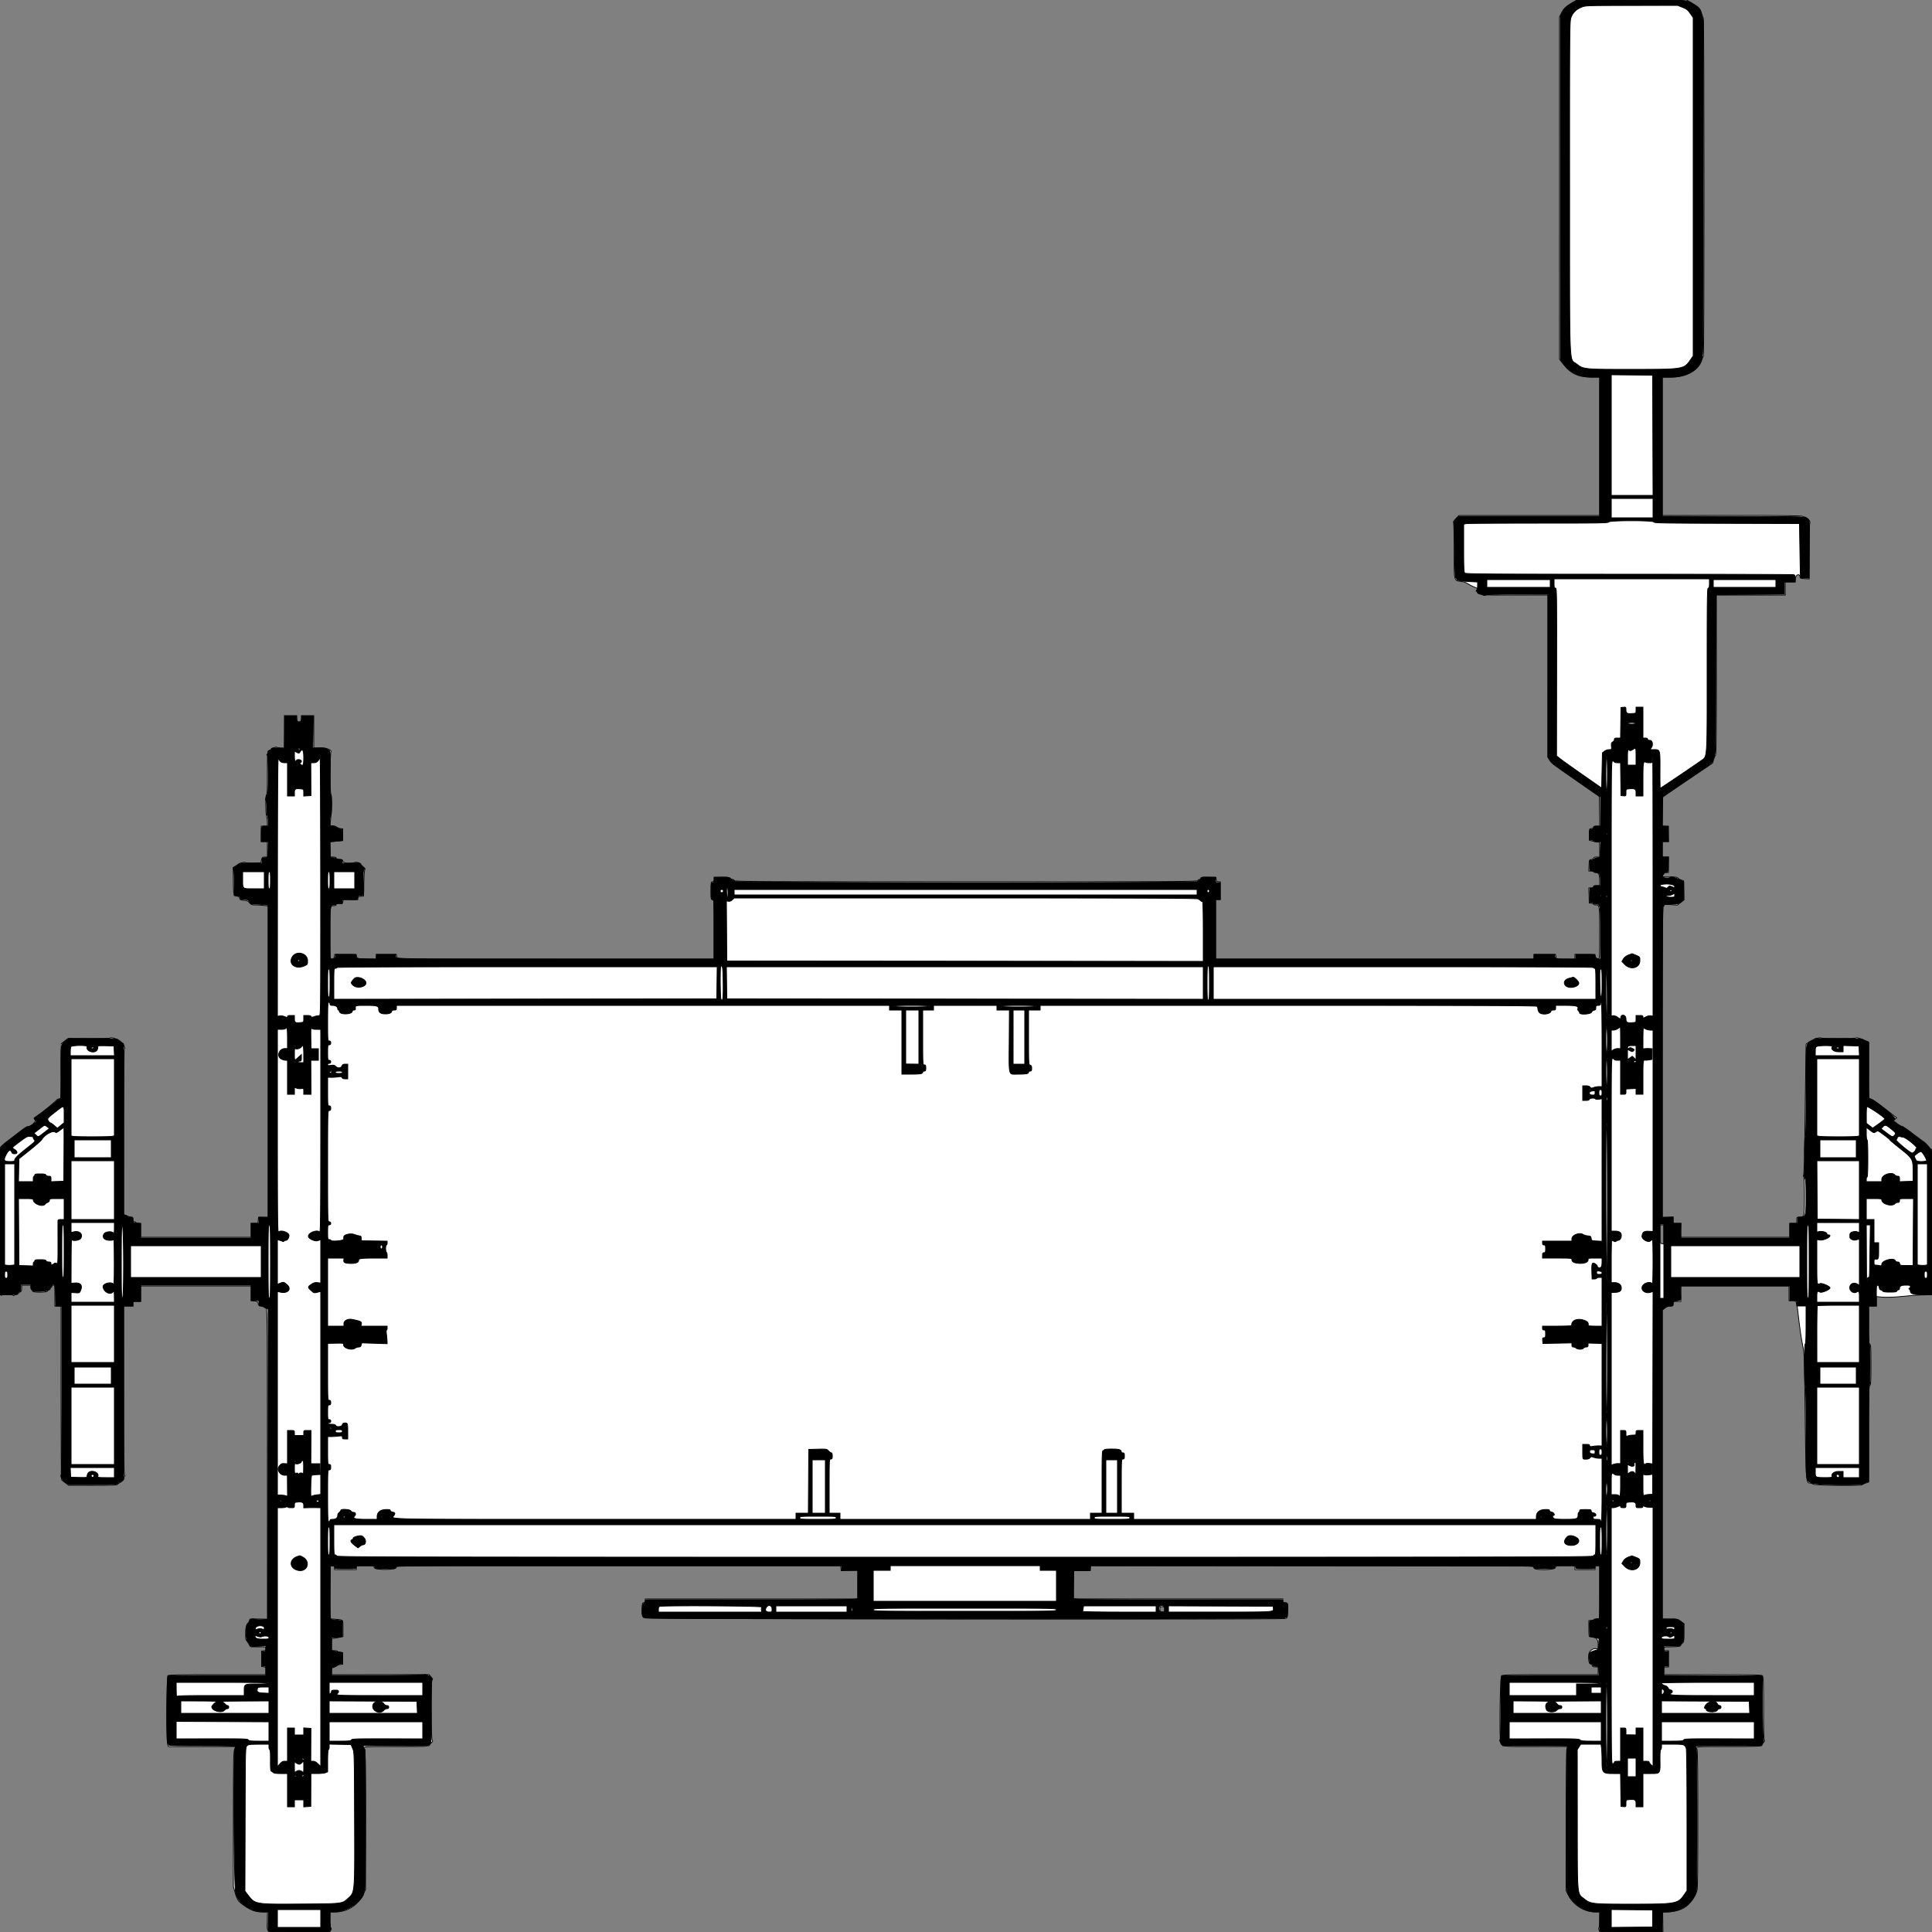 <?xml version = "1.0" encoding = "UTF-8" standalone = "no" ?>
        <svg xmlns:xlink="http://www.w3.org/1999/xlink"  xmlns="http://www.w3.org/2000/svg" preserveAspectRatio="none"   width="2500" height="2500" viewbox="0 0 100 100" >
        <rect width="100%" height="100%" fill="#808080" stroke="none"/>
        <path class="fill" d="M2034.914 3.263c-8.421 4.881-11.441 7.721-14.306 13.454L2018 21.934v442.802l5.12 6.633c9.218 11.94 19.231 16.631 35.502 16.631H2070v179h-182.079l-4.053 4.134c-2.228 2.274-3.631 4.411-3.117 4.75.554.364.905 14.912.861 35.616-.088 40.892-.314 39.838 8.735 40.772 3.297.34 6.701 1.5 9.015 3.07 2.046 1.388 5.726 3.29 8.178 4.227 4.598 1.755 5.126 2.352 3.527 3.981-.578.589-.475 1.52.27 2.45 3.273 4.082 4.233 4.161 48.794 4.042l42.908-.114-.062 104.989-.062 104.989 2.411 3.797c2.639 4.158 2.055 3.716 38.674 29.208l25.5 17.752.272 19.168.271 19.169h-4.021c-2.826 0-4.022.426-4.022 1.434 0 .82-1.176 1.568-2.75 1.75-2.723.313-2.75.388-2.75 7.702v7.386l5.449 1.394c2.997.767 6.035 1.17 6.75.896 1.014-.389 1.301 1.698 1.301 9.469V1109h-4c-2.807 0-4 .428-4 1.434 0 .82-1.176 1.568-2.75 1.75-2.686.309-2.757.484-3.044 7.566l-.294 7.25h3.044c1.674 0 3.044.45 3.044 1s1.188 1 2.64 1c3.937 0 5.292 2.607 5.328 10.25l.032 6.75h-4c-2.889 0-4 .417-4 1.5 0 1.004-1.004 1.5-3.036 1.5h-3.036l.286 9.75.286 9.75 2.75.316c1.512.174 2.75.737 2.75 1.25 0 .514 1.157.934 2.571.934 5.421 0 5.429.054 5.429 36.429 0 29.852-.174 33.571-1.571 33.571-2.021 0-4.429-2.408-4.429-4.429 0-1.348-1.848-1.571-13-1.571h-13v6h-24.05l-.6-3-.6-3H1985v6h-412v-77h6v-23h-2.434c-1.911 0-2.501-.59-2.75-2.75l-.316-2.75-9.75-.286c-8.226-.242-9.75-.046-9.75 1.25 0 .869-.868 1.536-2 1.536-1.111 0-2 .667-2 1.5 0 1.33-34 1.5-300 1.5s-300-.17-300-1.5c0-.825-.845-1.5-1.878-1.5-1.032 0-2.437-.675-3.122-1.5-.953-1.148-3.562-1.5-11.122-1.5H924v3c0 2.333-.444 3-2 3-1.884 0-2 .667-2 11.5s.116 11.5 2 11.5c1.965 0 2 .667 2 38.5v38.5H513.95l-.6-3-.6-3H487v6h-11.571c-11.946 0-14.429-.762-14.429-4.429 0-1.353-1.928-1.571-13.875-1.571H433.25l-.6 3c-.477 2.383-1.119 3-3.125 3H427v-33.893c0-36.896-.284-35.107 5.582-35.107 1.569 0 2.418-.573 2.418-1.632 0-1.329.749-1.531 4.043-1.089 3.825.513 4.074.387 4.621-2.349l.578-2.89 9.129.23c8.718.22 9.143.131 9.441-1.963.247-1.736 1.082-2.258 4-2.5l3.688-.307.276-16.428c.158-9.422.717-16.961 1.31-17.676.76-.915.221-1.848-2.026-3.509-1.683-1.245-3.06-2.755-3.06-3.356 0-1.758-5.986-3.609-8.068-2.495-3.945 2.112-14.761 1.191-15.112-1.286-.266-1.87-1.037-2.302-4.57-2.557-2.894-.21-4.25-.768-4.25-1.75 0-1.017-1.182-1.443-4-1.443h-4v-19.724l8.25-.888 8.25-.888v-15l-3-.334c-1.65-.183-3.81-1.061-4.8-1.95-.99-.889-3.352-1.616-5.25-1.616-3.906 0-3.874.125-2.477-9.6 1.493-10.395 1.606-29.598.183-31.311-1.382-1.667-1.271-51.969.122-54.734 1.367-2.712-6.483-5.422-15.028-5.188l-7.25.198V926h-16v4c0 3.778-.167 4-3 4s-3-.222-3-4v-4h-16v42h-4.441c-2.443 0-4.694-.41-5.004-.912-.698-1.128-6.74.92-7.855 2.662-.44.688-1.4 1.25-2.133 1.25-2.315 0-2.636 3.843-2.557 30.652.056 19.254-.235 26.256-1.103 26.546-1.451.483-1.344 24.522.127 28.391.531 1.397.966 4.762.966 7.476V1069h-8v20h8v20h-3.324c-3.009 0-3.411.355-4.25 3.75l-.926 3.75-9.41.29c-5.176.159-9.825-.125-10.332-.632-.943-.943-7.343.529-9.258 2.129-.55.46-2.302 1.601-3.893 2.537l-2.893 1.701.198 15.987c.245 19.745.359 20.261 4.633 21.063 2.409.451 3.428 1.227 3.649 2.776.257 1.803 1.138 2.23 5.475 2.649 4.12.398 5.607 1.059 7.323 3.25 1.814 2.316 2.907 2.75 6.934 2.75 2.629 0 7.547.289 10.927.642l6.147.643v402.62l-6.25.297-6.25.298-.31 3.75c-.309 3.724-.342 3.75-4.75 3.75H325v18H182v-18h-3c-1.65 0-3-.45-3-1s-.9-1-2-1c-1.556 0-2-.667-2-3 0-2.413-.425-3-2.172-3-1.195 0-3.884-.787-5.975-1.75l-3.801-1.75-.026-107.25c-.014-58.987.357-107.25.825-107.25 2.102 0-1.562-6.901-5.063-9.535-4.146-3.118-12.484-5.766-13.415-4.26-.322.522-12.042.82-27.375.696l-26.811-.217-4.343 3.351c-2.389 1.843-4.487 3.444-4.661 3.559-.175.114-.275 16.227-.222 35.807l.097 35.599h-2.479c-1.364 0-2.839.64-3.279 1.423-.958 1.703-17.767 15.45-24.224 19.811-2.517 1.7-4.761 3.239-4.987 3.422-.225.182.349 1.171 1.277 2.196 1.971 2.178-5.928 9.914-8.942 8.757-.939-.36-4.987 2.178-10.716 6.72-5.065 4.014-11.905 9.278-15.202 11.697-3.297 2.419-7.009 5.493-8.25 6.832L0 1485.292v95.889c0 94.493.028 95.874 1.934 94.854 2.558-1.369 13.37-1.331 14.753.052.783.783 1.275.783 1.759 0 .37-.598 1.523-1.087 2.563-1.087 1.041 0 2.251-.596 2.691-1.325.44-.729 1.588-1.615 2.55-1.969 1.271-.467 1.75-1.747 1.75-4.675V1663h12v3c0 1.65.45 3 1 3s1 .675 1 1.5c0 2.21 18.79 2.21 19.638 0 .317-.825 1.203-1.5 1.969-1.5s1.393-.675 1.393-1.5.45-1.5 1-1.5 1-.675 1-1.5c0-.833.889-1.5 2-1.5 1.901 0 2 .667 2 13.5v13.5h8.024l-.037 112.175c-.02 61.696.312 112.466.738 112.822.426.356 2.652 2.087 4.946 3.847l4.172 3.2 31.311.031c20.657.02 31.428-.32 31.655-1.001.189-.567 2.109-2.024 4.267-3.237 2.634-1.48 3.924-2.901 3.924-4.321 0-1.164.489-2.605 1.087-3.203.783-.783.783-1.275 0-1.759-.772-.477-1.087-32.243-1.087-109.613V1690h12v-3c0-2.933.111-3 5-3h5v-20h143v18.877l4.444.667c3.857.578 4.484 1.015 4.75 3.311.25 2.16.888 2.701 3.482 2.953 1.746.169 3.714.957 4.372 1.75.658.793 1.817 1.442 2.574 1.442 1.166 0 1.378 30.955 1.378 201.096v201.096l-10.25-.211c-12.879-.266-12.75-.281-12.75 1.519 0 .825-.835 2.335-1.855 3.355-2.36 2.36-3.335 6.204-3.334 13.145.001 8.25.077 8.745 1.559 10.227.754.754 2.116 2.811 3.026 4.572.91 1.761 2.206 3.231 2.88 3.267.673.036 5.162.009 9.974-.06 8.695-.126 8.75-.111 8.75 2.367 0 1.977-.57 2.56-2.75 2.811l-2.75.316v20l2.75.316c2.586.298 2.75.612 2.75 5.25V2167h-62.8c-47.511 0-63.092.292-64 1.2-1.52 1.52-1.731 85.274-.225 89.235l.975 2.565h87.077l-1.514 3.622c-1.312 3.141-1.51 15.189-1.492 90.75l.021 87.128 2.464 8.5c2.671 9.214 4.22 11.143 13.994 17.436 7.695 4.953 12.746 6.564 20.585 6.564h7.044l-.18 11.25c-.265 16.553-5.266 14.75 40.917 14.75 39.306 0 39.664-.019 40.976-2.118.948-1.519 1.016-2.424.24-3.2-.629-.629-1.082-5.186-1.082-10.882v-9.8h7.322c15.654 0 29.213-8.869 36.228-23.697l2.493-5.271v-90.194c0-60.069-.341-90.536-1.021-91.216-3.55-3.55-2.058-3.687 39.079-3.588 22.056.053 40.356-.157 40.667-.468.311-.312 1.39-.566 2.399-.566 1.008 0 1.833-.49 1.833-1.09 0-.599 1.013-1.917 2.25-2.929 1.805-1.475 2.003-2.09 1-3.11-1.532-1.558-1.827-74.925-.312-77.755.699-1.306.338-2.451-1.414-4.49l-2.352-2.737-63.086.081-63.086.081v-4.417c0-3.986.269-4.484 2.75-5.104 1.512-.377 3.425-1.288 4.25-2.024.825-.736 2.85-1.489 4.5-1.672l3-.334v-15l-3.25-.313c-1.787-.173-3.25-.735-3.25-1.25 0-.516-1.8-.937-4-.937h-4v-8c0-7.598.111-8 2.221-8 1.221 0 4.559-.544 7.416-1.208l5.196-1.208V2107.3c0-11.867.577-11.122-9.259-11.953l-7.6-.643.263-34.102.263-34.102 2.75-.316c2.368-.273 2.75.04 2.75 2.25V2031h28v-5h11.43c11.093 0 11.44.067 11.75 2.25.503 3.537 28.137 3.537 28.64 0l.319-2.25h574.734l.314 3.25.313 3.25 10.75-.304 10.75-.303V2069H835v2.5c0 1.833-.533 2.5-2 2.5-1.852 0-2 .667-2 9 0 5.333.407 9 1 9 .55 0 1 .675 1 1.5 0 1.538 822.104 2.429 829.752.9 2.991-.599 3.005-.633 3.473-8.725.607-10.48.264-11.675-3.342-11.675-2.409 0-2.883-.411-2.883-2.5v-2.5h-271.045l.272-18.25.273-18.25h21l.313-3.252.314-3.251 286.686.251 286.687.252.323 2.278c.504 3.549 27.49 3.04 27.997-.528.311-2.196.62-2.25 12.75-2.25H2038v5h26v-2.5c0-2.111.467-2.5 3-2.5h3v68.604l-3.719.105c-2.046.058-3.883.597-4.083 1.198-.201.601-1.677 1.093-3.281 1.093H2056v10.5c0 10.495.001 10.5 2.466 10.5 6.746 0 9.534 2.852 9.534 9.753 0 5.846-.162 6.33-1.927 5.77-3.511-1.114-8.84 1.955-9.806 5.647-1.447 5.527-.418 13.83 1.713 13.83.983 0 2.022.9 2.31 2 .4 1.532 1.364 2 4.116 2H2068v10h-61.878c-51.784 0-62.066.228-63.038 1.398-2.01 2.422-3.029 83.239-1.101 87.284 2.124 4.455 1.134 4.362 45.884 4.306l40.367-.051-.867 3.782c-.477 2.079-.867 44.056-.867 93.281v89.5l2.838 5.602c6.602 13.027 20.514 21.898 34.344 21.898H2070v9.941c0 5.468-.433 10.209-.962 10.536-.604.373-.544 1.513.16 3.059l1.123 2.464h81.56l-.191-12.75-.19-12.75 8.5-.608c14.657-1.049 23.406-5.745 30.25-16.239 2.613-4.005 4.75-8.014 4.75-8.909 0-.894.45-1.904 1-2.244.655-.405 1-31.991 1-91.5s-.345-91.095-1-91.5c-5.217-3.224-1.431-3.563 39.25-3.512 39.15.049 44.75-.219 44.75-2.146 0-.509.902-1.894 2.006-3.078 1.344-1.443 1.674-2.484 1-3.158-.641-.641-1.006-15.649-1.006-41.377 0-33.656-.238-40.61-1.429-41.8-1.207-1.208-11.171-1.429-64.5-1.429H2153v-5c0-4.889.067-5 3-5h3v-21h-3c-2.533 0-3-.389-3-2.5 0-2.475.087-2.5 8.75-2.514 9.698-.015 13.25-.648 13.25-2.362 0-.629.9-1.705 2-2.392 1.818-1.135 2-2.332 2-13.156v-11.908l-3.894-3.084c-3.769-2.985-4.218-3.084-14-3.084H2151v-399.763l3.433-2.618c2.221-1.694 4.693-2.619 7-2.619 3.297 0 3.567-.227 3.567-3 0-2.933.111-3 5-3h5v-20h140v19l2.75.014c7.633.038 6.813-2.186 10.286 27.89 1.117 9.678 3.108 22.771 4.425 29.096 2.27 10.901 2.425 13.998 2.987 59.5 1.522 123.189 1.305 119.474 6.976 119.506.592.004 2.385.689 3.984 1.523 3.344 1.744 62.394 2.367 63.499.67.326-.5 2.281-1.459 4.343-2.132l3.75-1.222v-62.316c0-54.469.189-62.387 1.5-62.891 1.28-.491 1.5-4.394 1.5-26.638s-.22-26.147-1.5-26.638c-1.277-.49-1.5-4.209-1.5-24.969V1690h10v-12.208l7.75.682c4.262.376 13.15.202 19.75-.387l20.5-1.824c4.675-.415 12.213-.749 16.75-.742l8.25.013-.15-96.017c-.082-52.809-.335-94.797-.562-93.306-.407 2.667-.481 2.627-4.661-2.5-2.336-2.866-5.134-5.661-6.218-6.211-1.084-.55-7.698-5.412-14.698-10.804s-13.109-9.568-13.577-9.279c-.467.289-3.141-1.184-5.942-3.274l-5.092-3.799 2.001-2.001 2.001-2-15.667-12.172c-10.01-7.775-16.529-12.171-18.051-12.171H2418v-73.697l-4.25-1.808c-7.312-3.111-11.735-4.329-12.314-3.391-.712 1.152-44.142 1.18-44.854.029-.522-.845-8.583.759-9.582 1.906-.275.316-1.963 1.166-3.75 1.889-1.787.723-3.25 1.71-3.25 2.193 0 .484-.675.879-1.5.879-.976 0-1.492.962-1.476 2.75.013 1.513-.197 16.7-.466 33.75-.27 17.05-.787 53.95-1.149 82-.369 28.592-1.064 51.51-1.582 52.161-.576.724-.529 1.405.124 1.809.686.424 1.049 9.161 1.049 25.229 0 27.319.029 27.203-6.75 27.269-3.12.031-3.25.192-3.25 4.032v4h-9v18h-141v-18h-10v-8h-14v-201c0-133.333.337-201 1-201 .55 0 1-.67 1-1.489 0-1.25 1.403-1.395 8.75-.899l8.75.59 4.278-3.336 4.278-3.337-.278-12.427-.278-12.427-3.3-1.109c-1.815-.61-3.688-1.737-4.162-2.504-.651-1.054-3.201-1.357-10.45-1.241-7.888.126-9.588-.11-9.588-1.334 0-.818.45-1.487 1-1.487s1-.675 1-1.5c0-1 1-1.5 3-1.5h3v-20h-8v-20h8v-20h-8l.015-18.25c.009-10.037.346-18.73.75-19.316.404-.587 15.036-10.712 32.515-22.5l31.781-21.434 1.473-4.943c.81-2.719 1.929-5.225 2.487-5.57.676-.417 1.006-35.104.988-103.807l-.026-103.18H2310v-17h12.885l.308-4.25c.367-5.077 5.322-7.198 5.98-2.559.292 2.064.937 2.341 6.077 2.609l5.75.3v-35.85c0-23.511.358-36.208 1.041-36.891 1.304-1.304-4.597-7.359-7.172-7.359-.963 0-2.029-.45-2.369-1-.405-.655-31.844-1-91.059-1H2151V488h11.717c19.56 0 35.658-9.068 39.393-22.188.675-2.372 1.601-4.74 2.059-5.262 1.133-1.295 1.076-435.889-.058-437.1-.489-.522-1.611-3.481-2.492-6.575-1.748-6.137-3.703-8.096-13.7-13.73L2182.338 0l-70.919.013-70.919.012-5.586 3.238M.48 1581c0 53.075.122 74.788.27 48.25.148-26.537.148-69.962 0-96.5-.148-26.537-.27-4.825-.27 48.25M2148 1596.883c0 11.882 0 11.884 2.5 12.362l2.5.478V1585h-5v11.883M14.286 1649.5c.008 2.75.202 3.756.432 2.236.229-1.52.223-3.77-.014-5-.237-1.23-.425.014-.418 2.764m1095.964 370.246c5.362.179 14.138.179 19.5 0 5.362-.18.975-.327-9.75-.327s-15.112.147-9.75.327m258.5 0c5.638.178 14.862.178 20.5 0s1.025-.324-10.25-.324-15.888.146-10.25.324M1101 2081.777c0 1.773.423 3.223.941 3.223 1.851 0 2.148-2.034.617-4.221-1.548-2.21-1.558-2.204-1.558.998m400 .723c0 3.222.238 3.5 3 3.5s3-.278 3-3.5-.238-3.5-3-3.5-3 .278-3 3.5" fill-rule="evenodd" stroke ="null" fill="#fff" /><path class="line" d="M2036.105 3.01c-8.522 4.697-11.95 7.75-14.62 13.019L2019 20.934l.041 222.283.04 222.283 4.248 5.5c8.903 11.528 20.574 17 36.26 17H2070v180h-181.749l-3.734 3.42c-2.053 1.881-3.456 3.87-3.117 4.419.34.549.745 16.866.901 36.26.213 26.446.586 35.363 1.492 35.665.664.222 1.207.993 1.207 1.714 0 1.58 5.14 2.498 17.75 3.168l9.25.491v4.732c0 2.602-.54 5.271-1.2 5.931-.933.933-.933 1.2 0 1.2.66 0 1.2.675 1.2 1.5s.697 1.5 1.55 1.5c.852 0 2.929.713 4.615 1.585 2.203 1.14 3.37 1.28 4.15.5.744-.744 13.604-1.085 40.885-1.085h39.8v210.29l2.608 4.122c1.434 2.267 4.246 5.272 6.25 6.677 2.003 1.405 16.129 11.223 31.392 21.817l27.75 19.263V1069h-4.094c-3.252 0-4.201.411-4.616 2-.339 1.294-1.364 2-2.907 2-2.284 0-2.383.291-2.383 7 0 6.736.091 7 2.417 7 1.329 0 2.587.511 2.795 1.136.208.625 2.286 1.137 4.617 1.137h4.238l-.284 10.113-.283 10.114-3.5.33c-1.925.181-3.86.969-4.3 1.75-.44.781-1.902 1.42-3.25 1.42-2.367 0-2.45.238-2.45 7 0 6.755.085 7 2.441 7 1.343 0 2.719.45 3.059 1 .34.55 1.779 1 3.199 1 3.877 0 5.233 2.637 5.269 10.25l.032 6.75h-4.5c-3.333 0-4.5.389-4.5 1.5 0 .933-.944 1.5-2.5 1.5-2.491 0-2.5.033-2.5 9.5s.009 9.5 2.5 9.5c1.375 0 2.5.45 2.5 1s1.575 1 3.5 1c2.444 0 3.5.452 3.5 1.5 0 .825.45 1.5 1 1.5.647 0 1 12.021 1 34.063v34.064l-3.25-.314c-2.708-.261-3.303-.772-3.566-3.063l-.317-2.75H2039v6h-11.918c-13.692 0-15.082-.332-15.082-3.607V1235h-27v6h-412v-77h6v-22h-3c-2.762 0-3-.278-3-3.5v-3.5h-9.5c-7.864 0-9.5.264-9.5 1.531 0 .843-.787 1.821-1.75 2.175-.963.354-2.11 1.24-2.55 1.969-1.284 2.129-599.7 1.954-599.7-.175 0-.825-.493-1.5-1.096-1.5-.602 0-2.384-.918-3.959-2.04-2.455-1.747-4.123-1.998-11.655-1.75l-8.79.29-.313 3.25c-.227 2.348-.814 3.25-2.116 3.25-1.624 0-1.804 1.081-1.831 11-.028 10.14.118 11 1.865 11 1.827 0 1.895 1.378 1.895 38.5v38.5H719.582c-215.091 0-207.582.13-207.582-3.607V1235h-25v6.06l-12.75-.28-12.75-.28-.316-2.75-.317-2.75H434v2.393c0 2.439-1.646 3.607-5.082 3.607-1.853 0-1.918-1.144-1.918-33.571 0-36.375.008-36.429 5.429-36.429 1.414 0 2.571-.45 2.571-1s1.8-1 4-1c3.6 0 4-.25 4-2.5v-2.5h20v-2.5c0-2.174.441-2.5 3.383-2.5 4.434 0 4.638-.945 3.905-18.091-.443-10.345-.276-14.218.66-15.346 1.045-1.26.616-2.124-2.598-5.232l-3.85-3.723-10.75.264-10.75.264v-2.568c0-2.329-.372-2.568-4-2.568-2.2 0-4-.423-4-.94 0-.516-1.687-1.079-3.75-1.25l-3.75-.31-.284-10.143-.284-10.143 8.034-.711 8.034-.711v-7.396c0-6.402-.237-7.396-1.765-7.396-.971 0-3.784-1.08-6.25-2.4-3.238-1.732-4.972-2.14-6.235-1.465-1.594.852-1.75.27-1.75-6.516 0-4.099.441-7.602.981-7.786 1.449-.492 1.494-25.921.047-26.816-.829-.512-1.061-8.484-.837-28.863.232-21.123.015-28.155-.87-28.155-.648.001-1.902-.723-2.787-1.608-1.243-1.242-3.568-1.593-10.193-1.538l-8.583.071.371-20.712.371-20.712h-15l-.31 3.75c-.473 5.706-5.907 5.706-6.38 0l-.31-3.75h-15l-.271 20.841-.27 20.841-5.73-.211c-9.406-.345-11.229-.097-11.229 1.529 0 .833-.889 1.5-2 1.5-1.259 0-2 .667-2 1.8 0 .99-.489 2.289-1.087 2.887-.783.783-.783 1.275 0 1.759 1.325.819 1.539 48.657.223 50.104-1.595 1.755-3.058 7.38-2.076 7.987.517.32.94 4.803.94 9.963 0 5.176.448 9.659 1 10 .55.34 1 3.516 1 7.059V1069h-3.933c-4.72 0-4.898.421-4.966 11.75l-.049 8.25h9.018l-.285 10.25-.285 10.25-3.75.31c-3.554.294-3.75.492-3.75 3.783v3.472l-14.597-.185c-10.632-.135-14.803.149-15.356 1.044-.417.675-2.46 2.255-4.539 3.509-2.335 1.41-3.345 2.55-2.644 2.983.775.479 1.136 6.064 1.136 17.583v16.88l3.75.311c3.012.249 3.813.753 4.07 2.56.281 1.982.9 2.25 5.193 2.25 4.355 0 5.063.319 6.646 3 1.603 2.714 2.262 3 6.91 3 2.826 0 7.904.289 11.284.642l6.147.643.002 202.107.002 202.108-6.002-.339-6.002-.339V1583h-10v19H182v-18.742l-5-.664c-4.911-.651-5-.725-5-4.128 0-3.294-.173-3.466-3.5-3.466-1.925 0-3.5-.401-3.5-.892 0-.49-1.131-1.175-2.513-1.522l-2.513-.631.026-108.227c.014-59.526.02-109.465.013-110.978-.007-1.513-.458-2.75-1.002-2.75-.937 0-3.569-1.916-6.619-4.818-1.086-1.033-8.088-1.311-32.492-1.286l-31.109.03-4.33 3.287c-5.73 4.349-5.572 3.152-5.487 41.41.064 28.938-.125 33.377-1.417 33.377-.82 0-3.652 1.92-6.294 4.266-5.565 4.943-20.456 16.513-24.597 19.112-2.618 1.643-2.714 1.912-1.25 3.529.871.963 1.584 1.976 1.584 2.252 0 1.196-9.636 7.285-11.128 7.032-.906-.153-6.535 3.628-12.509 8.404-5.975 4.775-12.515 9.727-14.533 11.006-2.019 1.278-4.831 3.845-6.25 5.706L0 1486.689v94.405l-.001 94.406 9.751-.192c5.362-.105 10.538-.218 11.5-.25.962-.032 1.75-.703 1.75-1.491 0-.788.9-1.718 2-2.067 1.604-.509 2-1.513 2-5.067V1662h13v3c0 1.65.45 3 1 3s1 .675 1 1.5c0 2.453 17.733 2.074 20.75-.444 1.237-1.032 2.25-2.367 2.25-2.966 0-.6.45-1.09 1-1.09s1-.706 1-1.57c0-1.055.737-1.464 2.25-1.25 2.193.312 2.257.669 2.528 14.07l.278 13.75H80v108.8c0 60.296-.388 109.224-.87 109.75-1.591 1.738 1.763 7.358 5.982 10.02l4.117 2.6 30.908-.036c26.544-.03 31.126-.254 32.457-1.585.852-.852 1.854-1.564 2.227-1.582.374-.019 1.703-.887 2.954-1.931l2.275-1.897-.037-112.07-.037-112.069H172v-3c0-2.933.111-3 5-3h5v-21h143v20h10v3.5c0 3.045.318 3.5 2.443 3.5 1.343 0 4.045.945 6.002 2.1l3.56 2.1-.253 200.65-.252 200.65-7.396.297c-4.069.163-8.593-.12-10.055-.63-2.802-.977-6.049.469-6.049 2.693 0 .627-.999 2.139-2.22 3.36-3.261 3.261-3.203 20.357.081 23.641 1.176 1.176 2.139 2.776 2.139 3.556 0 2.123 1.629 2.374 11.75 1.807l9.25-.518v3.647c0 3.223-.29 3.647-2.5 3.647-2.491 0-2.5.033-2.5 9.5s.009 9.5 2.5 9.5c2.389 0 2.5.267 2.5 6v6h-62.418c-34.33 0-63.13.273-64 .607-1.898.728-2.474 87.393-.582 87.393.55 0 1 .675 1 1.5 0 1.31 5.5 1.5 43.5 1.5 30.122 0 43.5.328 43.5 1.066 0 .586-.46 1.924-1.021 2.974-2.315 4.324-1.305 179.997 1.078 187.683 3.863 12.456 20.067 23.277 34.859 23.277h7.269l-.202 11.25c-.11 6.188-.152 12.037-.092 13 .102 1.636 2.707 1.749 39.859 1.742l39.75-.008 1.156-2.492c.636-1.371.748-2.492.25-2.492s-.906-4.725-.906-10.5V2474h6.395c15.65 0 37.605-15.245 37.605-26.112 0-.947.455-1.873 1.011-2.058 1.277-.426 1.411-180.94.135-181.764-.482-.311-1.198-1.595-1.59-2.853l-.714-2.287 42.18.118c41.684.116 42.202.092 44.143-1.991 1.887-2.025 1.96-3.668 1.869-42.191-.069-28.922.226-40.47 1.058-41.473.837-1.009.846-1.389.03-1.389-.617 0-1.122-.622-1.122-1.381 0-1.597-8.775-4.792-9.58-3.489-.296.479-27.286.87-59.979.87H429v-5.559c0-3.385.384-5.322.982-4.952.541.334 2.67-.539 4.732-1.941 2.063-1.401 4.771-2.548 6.018-2.548 2.156 0 2.268-.371 2.268-7.5 0-6.734-.196-7.5-1.924-7.5-1.058 0-4.208-.527-7-1.172l-5.076-1.171V2119h3.875c2.131 0 5.281-.281 7-.625l3.125-.625v-20.591l-6.75-.65c-3.712-.358-7.313-.83-8-1.049-.968-.308-1.25-8.182-1.25-34.929V2026h3c2.333 0 3 .444 3 2 0 1.905.667 2 14 2s14-.095 14-2c0-1.889.667-2 12-2s12 .111 12 2c0 1.901.667 2 13.5 2s13.5-.099 13.5-2c0-1.995.667-2 288.5-2H1089v6h21v36.724l-6.673.684c-3.671.376-63.183.641-132.25.59-69.067-.051-127.939-.072-130.827-.046-4.326.04-5.25.358-5.25 1.807 0 .968-.9 2.322-2 3.009-2.628 1.641-3.081 17.232-.5 17.232.825 0 1.5.601 1.5 1.336 0 1.112 69.294 1.335 414 1.334 227.7 0 414-.376 414-.835 0-.459.864-.835 1.921-.835 1.688 0 1.961-.88 2.25-7.25.489-10.768.218-11.75-3.241-11.75-2.263 0-2.93-.455-2.93-2 0-1.581-.681-2.009-3.25-2.044-1.787-.024-59.774-.005-128.858.042-69.085.048-128.597-.219-132.25-.594l-6.642-.68V2032h22v-6h287c286.333 0 287 .005 287 2 0 1.901.667 2 13.5 2s13.5-.099 13.5-2 .667-2 13.5-2 13.5.099 13.5 2c0 1.893.667 2 12.5 2s12.5-.107 12.5-2c0-1.556.667-2 3-2h3v35.2c0 26.537-.283 34.917-1.151 34.049-.867-.867-2.004-.793-4.622.3-1.909.798-4.283 1.451-5.276 1.451-2.292 0-2.522 1.284-2.135 11.921l.316 8.696 5.975 1.325 5.975 1.326-.291 7.036c-.283 6.85-.37 7.06-3.291 7.956-9.108 2.792-9.809 3.49-9.135 9.097.34 2.829.622 5.93.626 6.893.006 1.08.774 1.75 2.009 1.75 1.1 0 2 .648 2 1.44 0 .941 1.297 1.547 3.75 1.75l3.75.31.3 5.75.3 5.75h-61.968c-34.083 0-62.68.273-63.55.607-1.407.54-1.582 5.128-1.582 41.441 0 26.628-.354 41.053-1.018 41.463-.864.534.025 2.337 3.608 7.319.131.182 19.176.278 42.324.214 23.147-.065 42.086.095 42.086.354 0 .26-.457 1.675-1.016 3.145-1.337 3.515-1.387 180.627-.053 185.242 3.859 13.351 21.673 26.215 36.3 26.215h5.918l-.158 11.25c-.087 6.188-.121 12.037-.075 13 .079 1.636 2.711 1.75 40.584 1.75h40.5v-26h6.318c17.301 0 33.383-11.134 37.726-26.119 1.368-4.717 1.346-181.726-.022-185.324-.562-1.478-1.022-2.899-1.022-3.157s19.165-.419 42.588-.357c23.424.063 42.661-.034 42.75-.215.089-.18.903-1.747 1.81-3.48.957-1.832 1.276-3.524.761-4.039-.487-.487-1.004-19.319-1.148-41.848l-.261-40.961-63.75-.257-63.75-.258v-5.992c0-5.972.011-5.993 2.955-5.993h2.954v-19h-2.954c-2.71 0-2.955-.29-2.955-3.5v-3.5h20.028l2.879-3.222c2.806-3.141 2.879-3.505 2.901-14.462l.023-11.24-4.666-3.095c-3.789-2.514-5.604-3.069-9.665-2.953-2.75.078-6.912.104-9.25.057L2151 2095v-400.096l2.75-2.42c1.968-1.732 3.959-2.43 7-2.452 4.034-.03 4.25-.182 4.25-2.987 0-2.637.403-3.021 3.75-3.578 6.418-1.066 6.453-1.102 6.177-6.221-.14-2.61-.181-6.658-.091-8.996l.164-4.25h141v19h4.5c4.476 0 4.5.019 4.5 3.5v3.5h12v24.417c0 16.729-.343 24.531-1.09 24.78-1.412.47-1.275 51.658.143 53.366.612.738.959 23.279.931 60.436-.05 66.812-.558 62.527 7.83 66.153 5.408 2.338 62.024 3.124 65.844.914 1.013-.586 3.08-1.504 4.592-2.041l2.75-.975v-62.525c0-41.017.344-62.525 1-62.525.641 0 1-9.333 1-26s-.359-26-1-26c-.64 0-1-9-1-25v-25h10v-13.573c0-12.387.153-13.545 1.75-13.242 1.055.2 1.876 1.42 2.066 3.074.174 1.507.907 2.741 1.628 2.741.721 0 1.871.675 2.556 1.5.926 1.116 3.399 1.5 9.654 1.5 6.552 0 8.536-.331 8.984-1.5.317-.825 1.203-1.5 1.969-1.5s1.393-.81 1.393-1.8c0-3.08 2.186-4.2 8.2-4.2 5.133 0 5.8.23 5.8 2 0 1.1-.54 2-1.2 2-.933 0-.933.267 0 1.2.66.66 1.2 1.817 1.2 2.571 0 4.197 6.694 5.231 27.75 4.285.992-.044 1.226-19.737 1.132-95.306-.065-52.388-.403-94.054-.75-92.592l-.632 2.658-2.317-3.658c-1.275-2.012-4.418-5.233-6.985-7.158-2.567-1.925-9.774-7.437-16.015-12.25-6.241-4.812-12.037-8.75-12.881-8.75-1.733 0-11.302-6.742-11.302-7.963 0-.436.882-1.41 1.961-2.165 2.235-1.564-27.75-25.872-31.915-25.872-2.024 0-2.046-.392-2.046-36.551v-36.551l-3.75-1.561c-2.062-.859-4.018-1.988-4.345-2.508-.353-.561-12.802-.949-30.549-.952l-29.953-.005-5.608 3.221c-7.328 4.209-6.859-.414-6.808 67.088.03 39.096-.293 57.89-1.002 58.328-.685.424-.991 8.499-.887 23.457.087 12.545-.154 23.316-.537 23.935-.382.618.01 2.538.872 4.265 1.28 2.565 1.567 7.165 1.567 25.077 0 24.611-.312 25.648-7.75 25.724-3.119.032-3.25.194-3.25 4.033v4h-10v19h-141l-.124-4.25c-.068-2.338-.027-6.612.092-9.5l.217-5.25H2165v-8.269l-7 .501-7 .501v-201.367c0-133.577.337-201.366 1-201.366.55 0 1-.675 1-1.5 0-1.225 1.697-1.5 9.272-1.5 8.812 0 9.452-.148 12.885-2.978l3.612-2.977v-23.152l-5.094-2.457c-6.616-3.192-11.498-4.531-12.226-3.353-1.137 1.839-10.452 1.094-10.417-.833.048-2.638 2.25-5.014 5.007-5.403 2.399-.338 2.468-.591 2.747-10.097l.286-9.75H2151v-20h7.948l-.224-9.75-.224-9.75-3.771-.312-3.772-.311.272-19.088.271-19.089 27-18.246c36.474-24.649 37.222-25.206 37.993-28.299.364-1.46 1.316-4.039 2.115-5.731 1.239-2.619 1.487-18.351 1.673-106l.219-102.924 44.25-.26 44.25-.261V753h14v-4.383c0-3.701-.351-4.478-2.25-4.987-1.238-.331-97.12-.609-213.071-.616-181.366-.012-211.021-.214-212.25-1.443-1.177-1.176-1.429-6.888-1.429-32.375V678.25l3.125-.625c1.719-.344 43.808-.625 93.531-.625 79.439 0 90.477-.182 90.982-1.5.867-2.258 58.362-2.263 58.362-.005 0 1.314 11.396 1.526 94.25 1.75l94.25.255.558 35c.307 19.25.644 35.112.75 35.25.106.138 2.651.25 5.656.25h5.465l.285-36.75c.323-41.516.575-38.105-3.006-40.75-2.656-1.961-4.496-2.005-94.958-2.27l-92.25-.27V488h11.367c20.447 0 35.655-9.232 40.152-24.375 1.312-4.419 1.499-32.046 1.499-221.326l.001-216.278-2.171-7.378c-2.106-7.157-2.352-7.498-8.259-11.426-11.802-7.846-4.638-7.219-82.289-7.199l-69.8.018-5.395 2.974m10.154 6.372c-7.162 3.018-11.553 7.537-13.585 13.983-1.545 4.9-1.668 21.85-1.596 219.223.088 244.31-.882 220.307 9.23 228.486 8.43 6.818 9.616 6.932 71.807 6.891 66.633-.044 66.915-.09 75.389-12.415l3.472-5.05.003-218.849.003-218.849-3.741-5.383c-3.149-4.532-4.731-5.782-10.002-7.901L2170.979 7l-59.74.087c-59.269.087-59.78.105-64.98 2.295M2085 562.984V641h54.012l-.256-77.75-.256-77.75-26.75-.266-26.75-.267v78.017m0 94.516V670h54v-25h-54v12.5m-74 97.5c0 5.048.278 6 1.75 6 1.657 0 1.741 5.771 1.584 108.502l-.166 108.502 4.166 3.413c2.291 1.877 15.416 11.253 29.166 20.835l25 17.423.5-22.748.5-22.749 2.658-2.089c1.493-1.174 4.125-2.089 6.007-2.089 3.346 0 3.349-.004 2.998-4.415-.291-3.663.005-4.605 1.743-5.535 1.152-.616 2.094-2.005 2.094-3.085 0-1.624.69-1.965 3.979-1.965h3.979l.271-19.75.271-19.75 3.25-.313c3.172-.306 3.25-.218 3.25 3.64 0 4.318 1.806 5.126 9.75 4.36 3.063-.296 3.25-.54 3.25-4.25V915h9v40h3c2 0 3 .5 3 1.5s1 1.5 3 1.5c3.579 0 4.468 6.72 1.345 10.171-1.583 1.75-1.428 1.829 3.571 1.829 8.405 0 8.237-.548 8.12 26.497-.056 12.927.088 23.503.321 23.503.511 0 46.231-30.866 52.806-35.65 8.341-6.069 7.837 1.52 7.837-118.028 0-92.953.176-105.322 1.5-105.322 1.167 0 1.5-1.333 1.5-6v-6h-201v6m-87 0v5h82v-10h-82v5m293 0v5h81v-10h-81v5m-111 181c0 .55 2.475 1 5.5 1s5.5-.45 5.5-1-2.475-1-5.5-1-5.5.45-5.5 1M386 968.941c0 .518.45 1.219 1 1.559.55.34 1-.084 1-.941s-.45-1.559-1-1.559-1 .423-1 .941m1726.523 1.105c-1.93 1.233-3.318 1.559-3.95.927-2.129-2.129-2.573-.572-2.573 9.027v10h11v-11c0-11.81 0-11.811-4.477-8.954m-1724.301 2.97c-1.181 1.891-1.444 1.921-4.241.474L381 971.949v6.525c0 5.984.937 8.055 2.5 5.526 1.225-1.983 6.5-1.171 6.5 1 0 1.152-.667 2-1.571 2-1.397 0-1.405.167-.072 1.5 3.679 3.679 4.643 2.017 4.643-8 0-10.05-1.605-12.564-4.778-7.484m-29.157 173.814l-.072 168.33 2.799-.614c1.632-.359 4.343.03 6.503.933 3.293 1.376 3.705 1.379 3.705.034 0-1.127 1.149-1.513 4.5-1.513h4.5v4.434c0 4.868 1.243 5.537 8.75 4.707 3.119-.345 3.25-.537 3.25-4.75V1314h4.531c2.905 0 4.72.49 5.055 1.364.44 1.147 1.185 1.136 4.669-.064 2.281-.786 4.956-1.217 5.946-.958 1.727.452 1.796-6.25 1.729-167.686-.039-92.486-.376-167.481-.75-166.656-2.355 5.196-4.467 7-8.198 7h-3.788l.094 21.25.095 21.25-4.692.305-4.691.305v-4.446c0-4.275-.125-4.459-3.25-4.805-7.507-.83-8.75-.161-8.75 4.707V1030h-9v-43h-3.845c-4.082 0-6.305-1.666-8.034-6.021-.652-1.642-1.009 54.331-1.056 165.851M404 980c0 .733.3 1.033.667.667a.948.948 0 0 0 0-1.334c-.367-.366-.667-.066-.667.667m1674 21.5c0 14.333.363 22.5 1 22.5s1-8.167 1-22.5-.363-22.5-1-22.5-1 8.167-1 22.5m59.71-21.187c-.277.723-.273 2.523.01 4 .497 2.602.367 2.687-4.103 2.687-2.617 0-4.617-.464-4.617-1.071 0-.59-.675-.397-1.5.428-1.238 1.239-1.5 5.175-1.5 22.572V1030h-9v-4.391c0-4.807-1.579-5.583-9.75-4.796-3.139.303-3.25.468-3.25 4.814 0 4.474-.018 4.498-3.25 4.186l-3.25-.313-.27-21.25-.27-21.25h-3.98c-2.189 0-3.98-.398-3.98-.883 0-.486-.9-1.119-2-1.407-1.994-.521-2-.03-2 164.745v165.268l2.257-.432c1.343-.257 3.749.581 5.94 2.068l3.683 2.499.31-2.179c.708-4.973 6.81-3.496 6.81 1.648 0 4.878 1.549 5.65 9.75 4.86 3.131-.302 3.25-.476 3.25-4.75V1314h4.5c3.748 0 4.5.316 4.5 1.892 0 1.848.089 1.846 3.75-.05 2.296-1.189 4.818-1.738 6.505-1.416l2.755.526-.019-167.976c-.01-92.387-.189-167.976-.398-167.976-.208 0-.606.591-.883 1.313M381 989.5c0 .275.225.5.5.5s.5-.225.5-.5-.225-.5-.5-.5-.5.225-.5.5m1697.5 89.5c-.34.55-.141 1 .441 1s1.059-.45 1.059-1-.198-1-.441-1-.719.45-1.059 1m-1651.5.5c0 .275.225.5.5.5s.5-.225.5-.5-.225-.5-.5-.5-.5.225-.5.5m1651.333 39.167a.948.948 0 0 0 1.334 0c.366-.367.066-.667-.667-.667-.733 0-1.033.3-.667.667m-1653.52 5.016c.721.289 1.584.253 1.916-.079.332-.332-.258-.568-1.312-.525-1.165.048-1.402.285-.604.604m-110.799 13.067c.022 14.22-1.047 13.25 14.603 13.25H342v-22h-28l.014 8.75M347 1139c0 9.111.258 11 1.5 11s1.5-1.889 1.5-11-.258-11-1.5-11-1.5 1.889-1.5 11m77 0c0 9.111.258 11 1.5 11s1.5-1.889 1.5-11-.258-11-1.5-11-1.5 1.889-1.5 11m8 0v11h27v-22h-27v11m1717.75 5.689c-2.633.689-2.104 2.198 1 2.852 1.512.319 3.491.977 4.396 1.463 1.16.623 2.155.321 3.371-1.023 1.575-1.74 2.02-1.783 5.104-.495 3.123 1.305 3.379 1.273 3.379-.42 0-2.701-10.483-4.145-17.25-2.377m-1209.515 10.309c.344 9.098 1.765 9.1 1.765.002 0-4.067-.425-7-1.015-7-.614 0-.91 2.758-.75 6.998M932 1153c0 1.333.667 2 2 2s2-.667 2-2-.667-2-2-2-2 .667-2 2m18 1.5v3.5h599v-7H950v3.5m612-1.5c0 1.111.667 2 1.5 2s1.5-.889 1.5-2-.667-2-1.5-2-1.5.889-1.5 2m599-.5c0 .917.484 1.505 1.075 1.308.591-.197 1.075-.785 1.075-1.308s-.484-1.111-1.075-1.308c-.591-.197-1.075.391-1.075 1.308m3.508 4.715c-1.798 1.043-3.556 1.455-7.258 1.702-4.02.268-.317 2.083 4.25 2.083 5.2 0 5.5-.136 5.5-2.5 0-2.865.124-2.801-2.492-1.285m-1831.758.508c1.788.222 4.712.222 6.5 0 1.788-.221.325-.403-3.25-.403s-5.038.182-3.25.403m15.063-.04c.721.289 1.584.253 1.916-.079.332-.332-.258-.568-1.312-.525-1.165.048-1.402.285-.604.604m77 0c.721.289 1.584.253 1.916-.079.332-.332-.258-.568-1.312-.525-1.165.048-1.402.285-.604.604M2070.5 1159c.34.55.816 1 1.059 1s.441-.45.441-1-.477-1-1.059-1-.781.45-.441 1m7.5 1c0 .55.45 1 1 1s1-.45 1-1-.45-1-1-1-1 .45-1 1m-1130.445 4.362c-1.752 1.623-3.336 2.211-5.064 1.881l-2.515-.481.262 38.869.262 38.869 308.25.252 308.25.251v-39.06c0-23.503-.366-38.835-.919-38.493-.506.313-1.528-.04-2.271-.783-.743-.743-2.325-1.872-3.515-2.509-1.625-.87-76.558-1.158-301.178-1.158H950.103l-2.548 2.362m-569.019 73.37c-6.236 9.178 3.465 17.197 14.884 12.302 4.562-1.955 4.58-1.983 4.58-6.93 0-9.567-13.99-13.428-19.464-5.372M2107 1235.928c-2.884 1.164-5.176 2.965-6.384 5.015l-1.883 3.199 3.836 3.929c7.454 7.634 19.431 4.468 19.431-5.136 0-4.665-.025-4.7-4.935-6.812-2.715-1.168-5.077-2.098-5.25-2.067-.173.031-2.34.873-4.815 1.872M385 1243c0 .55.675 1 1.5 1s1.5-.45 1.5-1-.675-1-1.5-1-1.5.45-1.5 1m1725 0c0 .55.45 1 1 1s1-.45 1-1-.45-1-1-1-1 .45-1 1m-1177.312 7.646c-1.054 1.054-.787 40.649.286 42.346 2.428 3.841 3.063-1.029 2.797-21.48-.256-19.656-.775-23.174-3.083-20.866M1562 1272c0 18.889.212 22 1.5 22s1.5-3.111 1.5-22-.212-22-1.5-22-1.5 3.111-1.5 22m-1126-20c0 .55-.9 1-2 1-1.933 0-2 .667-2 20.002v20.002l247.75-.252 247.75-.252.27-20.75.271-20.75H682.02c-163.347 0-246.02.336-246.02 1m504.23 19.75l.27 20.75 308.25.252 308.25.251V1251H939.959l.271 20.75m629.77.25v21h495v-20c0-17.111-.217-20-1.5-20-.825 0-1.5-.45-1.5-1 0-.664-82.667-1-246-1h-246v21m508.773-18.383c-1.106 1.7-.787 65.797.322 64.688.55-.55.825-14.236.669-33.369-.145-17.84-.591-31.934-.991-31.319M424 1272c0 15.333.222 18 1.5 18s1.5-2.667 1.5-18-.222-18-1.5-18-1.5 2.667-1.5 18m1646.227-.332c.202 13.046.6 17.776 1.523 18.083.969.322 1.25-3.646 1.25-17.668 0-15.529-.215-18.083-1.523-18.083-1.317 0-1.486 2.391-1.25 17.668m-1611.983-5.276c-4.48 5.136-4.5 5.229-1.757 8.189 5.394 5.82 19.992 1.92 16.592-4.433-2.524-4.716-11.923-7.096-14.835-3.756m1577.256-1.823c-.55.178-2.859.8-5.131 1.384-10.243 2.629-6.744 12.962 3.959 11.695 5.215-.618 8.672-2.853 8.672-5.607 0-1.931-6.037-7.945-7.5-7.472M424 1322c0 24.333.053 25 2 25 1.467 0 2 .667 2 2.5s-.533 2.5-2 2.5c-1.867 0-2 .667-2 10s.133 10 2 10c1.333 0 2 .667 2 2s-.667 2-2 2c-1.181 0-2 .667-2 1.628 0 1.349.711 1.514 4.148.964 3.417-.546 4.545-.29 6.402 1.455 2.799 2.629 6.602 2.247 7.937-.797.734-1.672 1.826-2.25 4.25-2.25H450v19h-3.393c-2.191 0-3.611-.568-4.009-1.604-.491-1.282-1.468-1.469-4.857-.931-2.332.371-6.378.646-8.991.613l-4.75-.061v18.492c0 17.824.072 18.491 2 18.491 1.556 0 2 .667 2 3s-.444 3-2 3c-1.981 0-2 .667-2 72s.019 72 2 72c1.333 0 2 .667 2 2s-.667 2-2 2c-1.86 0-2 .667-2 9.5s.14 9.5 2 9.5c1.1 0 2 .387 2 .86 0 2.09 16.493.742 16.644-1.36.079-1.1.191-2.525.25-3.167.253-2.782 8.797-4.719 13.356-3.029 2.337.867 5.375 1.715 6.75 1.886 2.042.253 2.5.859 2.5 3.31v3l16.75.274 16.75.274v2.476c0 1.362-.45 2.476-1 2.476s-1 1.998-1 4.441c0 2.443.45 4.719 1 5.059.55.34 1 2.166 1 4.059V1628l-16.25.014c-18.296.015-20.75.385-20.75 3.127 0 2.446-3.766 3.888-9.815 3.759-7.714-.164-9.736-1.071-9.363-4.199l.321-2.701H424v88h21v-3.34c0-3.825 5.187-6.432 10.652-5.354 10.984 2.165 12.55 2.936 11.96 5.882l-.562 2.812H501v2.5c0 1.375-.361 2.5-.803 2.5-.441 0-.479 2.588-.084 5.75.395 3.162.756 7.166.803 8.897l.084 3.147-16.444-.543-16.445-.543-.664 2.646c-.505 2.013-1.295 2.654-3.305 2.678-1.453.017-3.516.692-4.583 1.5-4.714 3.566-16.615-.616-14.849-5.218.426-1.11-1.466-1.327-10.093-1.158l-10.617.209v36.817c0 36.151.036 36.818 2 36.818 1.556 0 2 .667 2 3s-.444 3-2 3c-1.86 0-2 .667-2 9.5s.14 9.5 2 9.5c1.333 0 2 .667 2 2s-.667 2-2 2c-1.1 0-2 .45-2 1s2.202 1 4.893 1c3.427 0 5.065.449 5.469 1.5.985 2.569 8.638 1.648 8.638-1.04 0-1.63 3.137-2.728 5.359-1.876 1.368.525 1.641 2.274 1.641 10.523V1862h-3.5c-2.901 0-3.5-.363-3.5-2.124 0-1.993-.354-2.084-5.75-1.483-3.163.353-7.437.615-9.5.584l-3.75-.058v18.04c0 17.374.074 18.041 2 18.041 1.619 0 2 .667 2 3.5s-.381 3.5-2 3.5c-1.96 0-2 .667-2 33.5 0 29.111.197 33.5 1.5 33.5.825 0 1.5-.675 1.5-1.5 0-1.053 1.063-1.5 3.571-1.5 4.132 0 6.429-1.861 6.429-5.208 0-1.293.9-2.999 2-3.792 1.1-.793 2-1.97 2-2.616 0-2.117 11.916-1.409 13.087.778.546 1.021 2.079 1.838 3.448 1.838 2.68 0 3.409 2.656 1.307 4.758-3.129 3.129.882 4.242 15.28 4.242H488v-3.455c0-5.632 4.109-9.001 11.25-9.225 4.448-.139 5.75.149 5.75 1.275 0 .817 1.316 1.718 3 2.055 3.279.656 3.603 1.411 1.824 4.259-3.392 5.433-20.922 5.091 261.105 5.091H1030v-8h15.978l.261-41.25.261-41.25 11.616-.281c11.278-.272 11.685-.207 14 2.233 1.311 1.382 2.947 2.521 3.634 2.531.789.011 1.25 1.493 1.25 4.017 0 3.333-.333 4-2 4-1.962 0-2 .667-2 35v35h14v8h324v-8h15v-40.5c0-35.333.191-40.5 1.5-40.5.825 0 1.5-.45 1.5-1 0-.597 3.857-1 9.571-1 9.455 0 12.429.94 12.429 3.929 0 .589.9 1.071 2 1.071 1.667 0 2 .667 2 4s-.333 4-2 4c-1.962 0-2 .667-2 35v35h16v8h521v-3.455c0-5.632 4.109-9.001 11.25-9.225 4.448-.139 5.75.149 5.75 1.275 0 .817 1.316 1.718 3 2.055 2.834.567 4.574 4.35 2 4.35-1.454 0-1.224 1.919.429 3.571 1.098 1.099 4.581 1.429 15.071 1.429 15.089 0 16.5-.507 16.5-5.929 0-1.689.45-3.071 1-3.071s1-.825 1-1.833c0-1.615.894-1.834 7.5-1.834 6.643 0 7.5.213 7.5 1.859 0 1.264.958 2.05 3 2.458 3.602.72 4.348 4.35.893 4.35-1.51 0-1.935.448-1.5 1.582.334.87.607 1.77.607 2 0 .23 2.025.418 4.5.418 3.333 0 4.5.389 4.5 1.5 0 .825.45 1.5 1 1.5.65 0 1-14.333 1-41v-41h-3.679c-2.023 0-5.215-.555-7.092-1.234-2.936-1.062-3.581-1.006-4.609.401-1.2 1.64-3.176 2.163-7.37 1.948-2.167-.111-2.25-.464-2.25-9.615v-9.5h4.5c3.495 0 4.5.365 4.5 1.632 0 1.367.689 1.513 4.25.904 2.338-.401 5.938-.674 8-.608l3.75.12v-132.552l-9-.269-9-.27v2.521c0 1.989-.503 2.522-2.378 2.522-1.307 0-2.937.675-3.622 1.5-1.58 1.904-6.906 1.886-9.441-.032-1.068-.807-2.755-1.468-3.75-1.468-1.286 0-1.809-.759-1.809-2.626v-2.626l-18.75.376-18.75.376-.31-3.75c-.267-3.22-.02-3.75 1.75-3.75 1.805 0 2.06-.618 2.06-5 0-4.333-.267-5-2-5-1.467 0-2-.667-2-2.5v-2.5h19c10.45 0 18.947-.338 18.882-.75-1.069-6.769 7.84-10.206 16.854-6.5 3.92 1.612 4.92 3.095 4.382 6.5-.065.412 3.932.75 8.882.75h9v-63h-3.5c-1.925 0-3.5.45-3.5 1s-1.319 1-2.931 1h-2.932l-.318-9.589c-.361-10.865.447-12.593 4.614-9.863 1.412.925 2.567 2.257 2.567 2.96 0 .703.732 1.559 1.627 1.902 2.864 1.099 4.373-1.328 4.373-7.032V1628h-9c-8.896 0-9 .029-9 2.461 0 3.122-6.115 5.036-13.356 4.181-5.46-.644-7.644-2.006-7.644-4.764 0-1.771-1.08-1.878-19-1.878h-19v-3.5c0-2.833.381-3.5 2-3.5 1.733 0 2-.667 2-5s-.267-5-2-5c-1.467 0-2-.667-2-2.5v-2.5h38v-2.911c0-4.94 10.055-8.84 14.595-5.66 1.122.786 3.809 1.573 5.972 1.75 3.497.285 3.988.654 4.433 3.321.491 2.944.627 3.007 7.25 3.352l6.75.353v-184.461l-3.94.63c-2.267.363-4.202.205-4.559-.372-.988-1.599-7.209-1.205-7.863.498-.38.99-1.946 1.5-4.607 1.5H2048v-19h4.14c2.774 0 4.558.572 5.408 1.734 1.105 1.512 1.705 1.576 4.681.5 1.877-.679 5.069-1.234 7.092-1.234H2073v-54.5c0-35.667-.346-54.5-1-54.5-.55 0-1 .9-1 2 0 1.556-.667 2-3 2-2.651 0-3 .341-3 2.93 0 2.278-.501 3.002-2.25 3.25-1.238.176-2.694 1.333-3.237 2.57-1.203 2.742-15.513 3.546-15.513.872 0-.757-.648-1.915-1.441-2.573-.792-.657-1.198-1.826-.902-2.596 1.336-3.483-2.061-4.453-15.586-4.453H2013v3c0 2.667-.333 3-3 3-1.65 0-3 .482-3 1.071 0 4.368-12.604 5.76-15.443 1.706-.856-1.222-1.557-3.157-1.557-4.3 0-1.142-.54-2.617-1.2-3.277-.928-.928-73.822-1.2-322-1.2H1346v6h-15v35.383c0 34.543.048 35.396 2 35.907 1.532.4 2 1.364 2 4.116 0 2.927-.371 3.594-2 3.594-1.1 0-2 .623-2 1.383 0 1.971-3.227 2.59-13.5 2.588-13.069-.002-11.856 4.435-11.591-42.379l.229-40.592H1290v-6h-82v6h-14v35.5c0 34.833.038 35.5 2 35.5 1.667 0 2 .667 2 4s-.333 4-2 4c-1.1 0-2 .623-2 1.383 0 2.049-3.263 2.588-15.75 2.603L1167 1390v-83h-16v-6H513v3c0 2.667-.333 3-3 3-1.65 0-3 .482-3 1.071 0 2.491-3.028 3.929-8.274 3.929-5.962 0-8.726-1.869-8.726-5.9 0-4.514-1.888-5.1-16.429-5.1-14.045 0-14.055.003-13.623 4.25.118 1.159-.519 1.75-1.885 1.75-1.135 0-2.063.513-2.063 1.14 0 2.241-3.586 3.797-8.821 3.828-5.161.031-8.179-1.407-8.179-3.897 0-.589-.45-1.071-1-1.071s-1-.707-1-1.571c0-2.606-2.647-4.429-6.429-4.429-2.904 0-3.571-.373-3.571-2 0-1.111-.667-2-1.5-2-1.293 0-1.5 3.444-1.5 25m732-20c0 .638 8.5 1 23.5 1s23.5-.362 23.5-1-8.5-1-23.5-1-23.5.362-23.5 1m139 0c0 .638 8.333 1 23 1s23-.362 23-1-8.333-1-23-1-23 .362-23 1m-123 39.906v34.905l8.5.092 8.5.092V1307h-17v34.906m139 .094v35h15v-70h-15v35m-948.187-18.317c.721.289 1.584.253 1.916-.079.332-.332-.258-.568-1.312-.525-1.165.048-1.402.285-.604.604m47 0c.721.289 1.584.253 1.916-.079.332-.332-.258-.568-1.312-.525-1.165.048-1.402.285-.604.604m1676.52-.016a.948.948 0 0 0 1.334 0c.366-.367.066-.667-.667-.667-.733 0-1.033.3-.667.667m48 0a.948.948 0 0 0 1.334 0c.366-.367.066-.667-.667-.667-.733 0-1.033.3-.667.667M2078 1345.441c0 11.039.371 17.559 1 17.559.627 0 1-6.314 1-16.941 0-10.215-.397-17.186-1-17.559-.652-.403-1 5.49-1 16.941m-1675.743-2.692l.243 14.249 4.75.001 4.75.001v15h-9.785l.142 22 .143 22H393v-3.975c0-3.869-.079-3.959-2.95-3.385-1.623.325-4.323.112-6-.473l-3.05-1.063V1416h-9v-44h-2.346c-1.291 0-3.766-.708-5.5-1.573-6.845-3.415-2.986-13.869 5.035-13.641l2.811.08v-13.433c0-12.234-.644-15.436-2.5-12.433-.34.55-2.841 1-5.559 1H359v131.7c0 102.433.267 131.433 1.2 130.5 3.18-3.18 13.8.429 13.8 4.689 0 2.78-2.135 6.111-3.916 6.111-1.081 0-2.249.457-2.594 1.016-.346.559-1.062.749-1.592.421-.53-.327-2.298-.978-3.931-1.446l-2.967-.851v57.699l3.943-1.549c3.903-1.533 3.982-1.517 7.834 1.533 7.329 5.805 2.04 12.504-8.072 10.223l-3.705-.835V1934.5l4.25.091c2.337.051 5.269.443 6.515.871l2.265.779-.093-13.62-.092-13.621h-3.277c-6.996 0-11.051-7.957-6.529-12.811 2.151-2.309 2.804-2.51 7.211-2.22l2.75.182V1851h4.5c4.41 0 4.5.065 4.503 3.25l.003 3.25h11.995l-.001-3.25c0-3.211.058-3.25 4.75-3.25h4.75l-.127 21.5-.126 21.5h11.533l.107 7 .106 7-3.246.171c-1.786.094-3.922.271-4.747.394-.825.122-1.95.27-2.5.329-.599.064-1.119 5.784-1.296 14.267-.255 12.231-.099 13.997 1.144 12.965.792-.657 3.738-1.467 6.546-1.8l5.106-.605v-262.51l-3.75.87c-5.133 1.192-4.763 1.285-8.715-2.185-4.495-3.946-4.437-4.864.509-8.071 3.219-2.088 4.852-2.515 8-2.092l3.956.53v-56.174l-3.83 1.351c-3.65 1.288-11.963-2.558-12.133-5.613-.259-4.671 11.309-9.081 14.763-5.627.933.933 1.2-28.067 1.2-130.5V1332h-5.45c-4.127 0-5.704-.425-6.493-1.75-.75-1.258-.975 2.253-.8 12.499M2093.5 1331c-1.65 1.093-4.238 1.99-5.75 1.993l-2.75.007v27.23l2.701-1.769c1.485-.974 4.185-1.714 6-1.646l3.299.124v-13.969c0-7.684-.113-13.967-.25-13.963-.137.003-1.6.9-3.25 1.993m32.515 11.814l-.015 14.314 2.75-.215c1.512-.118 4.154-.147 5.87-.064l3.119.151-.054 6.943-.053 6.943-3.641.616c-2.003.338-4.057.535-4.566.438-3.338-.638-3.425-.08-3.425 22.06v22h-9l.002-3.75.002-3.75-6.502.335-6.502.336v3.414c0 3.236-.183 3.415-3.5 3.415h-3.5v-44h-4c-2.2 0-4-.398-4-.883 0-.486-.9-1.119-2-1.407-1.991-.52-2-.03-2 111.384V1593h3.953c6.338 0 9.047 1.716 9.047 5.732 0 3.532-1.846 6.268-4.229 6.268-.754 0-1.863.492-2.464 1.093-.79.79-1.657.79-3.134 0-1.123-.601-2.296-1.093-2.607-1.093-.311 0-.566 12.317-.566 27.372v27.372l3.75-.082c5.45-.12 9.25 2.722 9.25 6.918 0 4.043-2.387 5.639-8.682 5.806l-4.306.114-.006 111.725-.006 111.725 2.75-1.089c1.512-.599 4.213-1.052 6-1.006l3.25.084V1851h3.5c3.413 0 3.5.099 3.5 3.975 0 3.854.078 3.946 2.565 3 1.411-.536 4.336-.975 6.5-.975 3.706 0 3.935-.175 3.935-3 0-2.889.167-3 4.5-3h4.5v21.393c0 21.462.507 24.491 3.628 21.66.48-.436 2.519-.581 4.532-.323l3.66.468-.083 6.801-.082 6.8-3.577.573c-1.968.314-4.59.307-5.828-.017l-2.25-.588v14.239c0 11.429.252 14.03 1.275 13.18.702-.582 3.514-1.199 6.25-1.372l4.975-.314.254-131.199.253-131.2-3.021 1.054c-6.1 2.126-12.434-1.769-11.117-6.837 1.322-5.084 10.849-7.93 13.356-3.989.409.644.751-11.991.76-28.079.008-16.088-.287-29.25-.656-29.25-.369 0-1.413.671-2.319 1.491-3.323 3.007-11.976-1.915-11.255-6.402.789-4.906 2.732-6.171 8.996-5.854l5.252.265-.002-130.25L2139 1333h-2.935c-3.537 0-8.241-1.679-9.279-3.313-.416-.653-.762 5.254-.771 13.127M91.607 1354.582c-.334.87-.607 3.795-.607 6.5V1366h57.095l-.297-6.25-.298-6.25-10.83-.285c-7.656-.201-10.632.037-10.154.811.372.602.129 2.418-.541 4.034-2.558 6.175-15.491 2.457-13.254-3.81.742-2.081-20.315-1.75-21.114.332m289.393-.523c0 .582.45.781 1 .441s1-.816 1-1.059-.45-.441-1-.441-1 .477-1 1.059m9.3.212c-1.443 2.293-6.354 3.929-7.912 2.636-1.165-.967-1.388.173-1.388 7.093 0 9.12-.253 8.994 6.25 3.113l2.75-2.487v4.187c0 3.478-.329 4.187-1.941 4.187-1.068 0-2.219.45-2.559 1-.373.604.99 1 3.441 1H393v-11c0-10.32-.713-12.888-2.7-9.729m1716.045.272c-.782 2.037.388 3.124 1.82 1.692.843-.843 1.893-.739 4.108.406 2.645 1.368 2.809 1.706 1.476 3.039-1.334 1.333-1.848 1.32-4.625-.116l-3.124-1.615v13.187l3.064-2.182 3.065-2.182 2.435 2.288 2.436 2.289V1353h-5.031c-3.613 0-5.199.435-5.624 1.543m244.905-.512c-1.953.785-2.25 1.634-2.25 6.437V1366h57.095l-.297-6.25-.298-6.25-10.25-.285-10.25-.285v8.07h-5.974c-6.438 0-10.79-3.836-7.775-6.851 1.422-1.422-16.495-1.527-20.001-.118M118 1356c0 .55.648 1 1.441 1s1.719-.45 2.059-1c.34-.55-.309-1-1.441-1-1.132 0-2.059.45-2.059 1m2258 0c0 .55.9 1 2 1s2-.45 2-1-.9-1-2-1-2 .45-2 1M92 1419.883v49.884l2.25.603c2.985.8 46.629.804 50.625.005l3.125-.625V1370H92v49.883m1986.07-32.133c.039 9.763.457 18.65.93 19.75.521 1.211.887-5.788.93-17.75.044-12.547-.295-19.75-.93-19.75-.632 0-.974 6.536-.93 17.75m272.93 32.125v49.875l3.125.625c3.996.799 46.64.795 49.625-.005l2.25-.603V1370h-55v49.875m-245-46.816c0 .582.45.781 1 .441s1-.816 1-1.059-.45-.441-1-.441-1 .477-1 1.059m9.25-.397c-1.741.703-1.566 2.338.25 2.338.825 0 1.5-.675 1.5-1.5s-.113-1.464-.25-1.421c-.137.043-.812.306-1.5.583M381 1374c0 .55.477 1 1.059 1s.781-.45.441-1-.816-1-1.059-1-.441.45-.441 1m47 10.93c0 1.207-.843 2.093-2.25 2.364-2.228.429-2.229.435-.073.57 1.197.075 2.382.923 2.634 1.886.251.963.509-.162.573-2.5.064-2.338-.109-4.25-.384-4.25s-.5.869-.5 1.93m6 2.57c0 1.111 1.167 1.5 4.5 1.5s4.5-.389 4.5-1.5-1.167-1.5-4.5-1.5-4.5.389-4.5 1.5m1635 26.5c0 3.333.333 4 2 4s2-.667 2-4-.333-4-2-4-2 .667-2 4m-8.75-2.277c-5.018.623-4.798 5.277.25 5.277 3.222 0 3.5-.238 3.5-3 0-1.65-.113-2.928-.25-2.84-.137.088-1.713.342-3.5.563m18.444 9.027c-.297 1.513-.125 3.178.383 3.7.569.586.923-.469.923-2.75 0-4.379-.554-4.782-1.306-.95m.671 18.75c.003 5.5.171 7.622.373 4.716.203-2.905.201-7.405-.004-10-.206-2.594-.371-.216-.369 5.284M72.46 1438.146c-11.395 8.907-11.794 9.415-9.791 12.471.859 1.311 2 2.383 2.537 2.383.537 0 2.794 1.556 5.017 3.459l4.041 3.459 4.368-3.58 4.368-3.579v-10.32c0-12.842.261-12.736-10.54-4.293m2342.577 4.604l.038 10.75 4.101 3.121 4.102 3.122 5.151-3.622c6.671-4.689 10.571-7.786 10.571-8.394 0-1.687-20.692-15.727-23.179-15.727-.451 0-.804 4.838-.784 10.75M2078.093 1555c.107 56.1.58 102 1.051 102s.856-45.9.856-102c0-70.603-.323-102-1.051-102s-.99 31.274-.856 102M50.571 1461.166l-6.692 5.167 2.517 2.333c3.252 3.016 2.658 3.188 10.685-3.092l6.935-5.426-2.912-2.074c-3.697-2.632-2.761-2.907-10.533 3.092m2385.625-2.874l-2.153 2.292 6.959 5.208c7.86 5.882 8.03 5.935 10.446 3.266 2.309-2.552 2.048-3.029-4.631-8.447-6.475-5.254-7.628-5.506-10.621-2.319m-2358.64 4.321c-3.473 2.652-5.027 3.316-5.843 2.5-2.904-2.904-13.802 2.962-17.713 9.534-.825 1.386-7.8 7.545-15.5 13.686l-14 11.167-.277 14.75-.276 14.75H43v-3.5c0-1.925.45-3.5 1-3.5s1-.675 1-1.5c0-1.188 1.433-1.5 6.893-1.5 5.205 0 7.034.367 7.469 1.5.336.877 1.835 1.5 3.607 1.5 2.804 0 3.031.265 3.031 3.54v3.541l8.25-.291 8.25-.29.257-34.75c.142-19.112.094-34.75-.106-34.75s-2.492 1.626-5.095 3.613M2415 1466.917c0 4.722.416 8.083 1 8.083.639 0 1 8.667 1 24s-.361 24-1 24c-.55 0-1 1.35-1 3v3h20v-2.826c0-6.096 13.038-10.448 17-5.674.685.825 2.315 1.5 3.622 1.5 2.056 0 2.378.479 2.378 3.539v3.539l8.75-.289 8.75-.289-.017-12.5c-.022-16.348-.295-16.825-17.383-30.374-7.371-5.844-13.026-10.626-12.568-10.626.459 0-2.852-2.75-7.357-6.11-8.101-6.044-8.218-6.092-10.753-4.431-2.788 1.827-2.703 1.857-9.672-3.508l-2.75-2.118v8.084M25.519 1477.366c-10.839 8.196-10.413 7.533-6.519 10.134 4.022 2.686 4.006 5.5-.031 5.5-1.975 0-3.257-.61-3.677-1.75-1.605-4.348-4.189-3.333-7.365 2.893-3.728 7.308-2.928 8.857 4.573 8.857 5.59 0 6.5-.252 6.5-1.798 0-2.309 4.026-6.22 16.792-16.315 9.48-7.497 10.17-8.272 8.75-9.841-.848-.937-1.542-2.231-1.542-2.875 0-1.271.025-1.262-4.773-1.665-2.718-.228-4.873.935-12.708 6.86m2431.231-6.617c-.963.219-1.75 1.017-1.75 1.775 0 .757-.638 1.736-1.418 2.176-1.534.865 18.203 17.3 20.776 17.3 1.59 0 4.642-3.174 4.642-4.829 0-.644.45-1.171 1-1.171 3.548 0-13.797-14.381-17.543-14.545-1.132-.05-2.485-.318-3.007-.597-.523-.278-1.737-.327-2.7-.109M96 1486.5v11.5h48v-23H96v11.5m2259 0v11.5h47v-23h-47v11.5M.48 1581c0 52.525.121 74.013.27 47.75.148-26.263.148-69.237 0-95.5-.149-26.263-.27-4.775-.27 47.75m2480.403-88.348c-1.86 1.511-3.508 2.82-3.661 2.909-.614.357 1.983 5.949 3.091 6.653 2.075 1.32 12.69.931 12.664-.464-.045-2.381-5.484-11.226-7.094-11.535-.889-.171-3.139.926-5 2.437M92 1540v38h56v-76H92v38m2259.281-.25l.219 37.75 27.25.266 27.25.266V1502h-54.937l.218 37.75M6 1571.387v65.386l2.895.425c1.593.234 4.518.235 6.5.004l3.605-.421V1506H6v65.387m2475 .004v65.39l3.605.421c1.982.231 4.907.23 6.5-.004l2.895-.425V1506h-13v65.391M24.239 1594.25l.261 43.25 9.25.288 9.25.287v-2.537c0-1.396.45-2.538 1-2.538s1-.675 1-1.5c0-1.191 1.448-1.5 7.031-1.5 5.328 0 7.171.363 7.607 1.5.328.855 1.82 1.5 3.469 1.5 2.226 0 2.893.461 2.893 2 0 2.42.369 2.46 3.54.382 2.013-1.319 2.752-1.385 3.994-.353 1.36 1.128 1.519-1.693 1.466-26.132-.033-15.068-.046-28.184-.03-29.147.024-1.37.898-1.75 4.03-1.75h4v-27h-9.5c-8.872 0-9.5.134-9.5 2.025 0 1.218-.958 2.389-2.403 2.938-1.321.503-2.698 1.391-3.059 1.975-2.843 4.601-15.538-.005-15.538-5.637 0-.977-2.371-1.301-9.511-1.301h-9.51l.26 43.25M2415 1564.5v13.5h10v30h6v10.5c0 11.073-.172 11.42-5.25 10.618-.412-.065-.75 1.682-.75 3.882 0 3.244.354 4 1.875 4 1.031 0 3.281.281 5 .625 2.747.549 3.125.357 3.125-1.59 0-5.126 15.848-9.201 17.638-4.535.317.825 1.622 1.5 2.899 1.5 1.649 0 2.417.654 2.643 2.25.303 2.132.767 2.25 8.82 2.25h8.5l.261-43.25.26-43.25h-9.01c-8.945 0-9.011.018-9.011 2.5 0 1.966-.508 2.5-2.378 2.5-1.307 0-2.937.675-3.622 1.5-3.603 4.342-17 .548-17-4.814 0-1.469-1.289-1.686-10-1.686h-10v13.5M92 1588.394v6.393l4.04-.907c6.911-1.553 11.807 3.371 8.448 8.497-1.912 2.918-10.786 3.948-11.826 1.373-.277-.687-.54 11.8-.584 27.75l-.081 29 5.386-.336c6.946-.433 9.624 3.182 7.003 9.454-1.478 3.537-1.524 3.559-6.938 3.222l-5.451-.34.002 6.25L92 1685h56l-.079-8.25c-.043-4.537-.336-7.575-.65-6.75-2.526 6.636-12.625 3.214-13.889-4.706-.715-4.484 11.233-7.484 13.609-3.417.611 1.046.918-9.409.863-29.377-.047-17.05-.292-30.213-.543-29.25-.362 1.384-1.542 1.749-5.634 1.744-6.662-.008-10.067-4.206-6.921-8.533 2.238-3.077 10.504-3.561 12.164-.711.757 1.299 1.027-.247 1.05-6l.03-7.75H92v6.394m2254.464 43.106c0 27.5.128 38.606.285 24.68.157-13.925.157-36.425 0-50-.157-13.574-.285-2.18-.285 25.32m4.536-43.389v6.112l3.318-.623c3.961-.743 9.682 1.029 9.682 2.998 0 .771.933 1.402 2.073 1.402 3.788 0 1.63 3.16-3.544 5.19-3.267 1.282-6.094 1.739-8.25 1.335l-3.279-.616v29.046c0 29.87.042 30.163 3.975 28.059 2.266-1.214 13.025 3.354 13.025 5.53 0 2.206-10.676 6.7-12.983 5.465-3.545-1.897-4.017-1.193-4.017 5.991v7h55v-7c0-7.104-.522-7.927-3.764-5.931-3.377 2.081-8.523-1.179-8.7-5.512-.203-4.978 5.129-7.756 9.714-5.061l2.75 1.617v-59.926l-3.356 1.03c-2.536.778-4.06.693-6.238-.351-2.751-1.319-3.013-2.039-2.558-7.038.215-2.368 6.139-4.164 9.508-2.883l2.644 1.005V1582h-55v6.111M2148 1632v48h5v-96h-5v48M80 1619c0 29.556.196 34 1.5 34s1.5-4.444 1.5-34-.196-34-1.5-34-1.5 4.444-1.5 34m77 13.417c0 41.766.185 47.583 1.51 47.583 2.058 0 1.8-94.064-.26-94.75-.988-.329-1.25 9.545-1.25 47.167m190 .083c0 41.556.188 47.5 1.5 47.5s1.5-5.944 1.5-47.5-.188-47.5-1.5-47.5-1.5 5.944-1.5 47.5m1991 0c0 41.556.188 47.5 1.5 47.5s1.5-5.944 1.5-47.5-.188-47.5-1.5-47.5-1.5 5.944-1.5 47.5m77.219.25c.121 26.263.359 41.563.529 34 .253-11.298.571-13.75 1.78-13.75 1.837 0 1.541 4.73 2.142-34.25l.521-33.75H2415l.219 47.75M424.3 1616c0 3.025.187 4.263.416 2.75.229-1.513.229-3.987 0-5.5s-.416-.275-.416 2.75m67.7-2.5c0 1.556.567 2.5 1.5 2.5s1.5-.944 1.5-2.5-.567-2.5-1.5-2.5-1.5.944-1.5 2.5m1513-1.5c0 .733.3 1.033.667.667a.948.948 0 0 0 0-1.334c-.367-.366-.667-.066-.667.667m-1836 20.5v20.5h169v-41H169v20.5m1993 0v20.5h167v-41h-167v20.5m-156.768-15.5c0 1.925.206 2.713.457 1.75.252-.963.252-2.537 0-3.5-.251-.963-.457-.175-.457 1.75m-1512.899 3.667a.948.948 0 0 0 1.334 0c.366-.367.066-.667-.667-.667-.733 0-1.033.3-.667.667M14 1649.5c0 3.208.263 5.571.583 5.25.321-.321.584-2.683.584-5.25s-.263-4.929-.584-5.25c-.32-.321-.583 2.042-.583 5.25m2052-2.799c0 1.961.515 2.299 3.5 2.299 2.766 0 3.5-.397 3.5-1.891 0-1.416-.878-1.993-3.5-2.299-3.104-.362-3.5-.148-3.5 1.891M6 1649.5c0 3.833.296 4.5 2 4.5s2-.667 2-4.5-.296-4.5-2-4.5-2 .667-2 4.5m2478.286 0c.008 2.75.202 3.756.432 2.236.229-1.52.223-3.77-.014-5-.237-1.23-.425.014-.418 2.764m5.714 0c0 3.833.296 4.5 2 4.5s2-.667 2-4.5-.296-4.5-2-4.5-2 .667-2 4.5m-2456.189.248c7.87.169 20.47.169 28-.001 7.529-.169 1.089-.308-14.311-.307-15.4 0-21.56.139-13.689.308M2079.36 1671c0 5.225.169 7.362.375 4.75s.206-6.888 0-9.5-.375-.475-.375 4.75M7.75 1663.706c1.238.238 3.262.238 4.5 0 1.238-.239.225-.434-2.25-.434s-3.488.195-2.25.434M2078.155 1757c-.128 48.308.144 72 .827 72 .681 0 1.018-23.818 1.018-72 0-39.6-.372-72-.827-72-.454 0-.912 32.4-1.018 72M92 1726v37h56v-74H92v37m2259.663-36.33c-.368.369-.655 17.019-.637 37l.033 36.33H2406v-74h-26.833c-14.759 0-27.135.302-27.504.67M96 1780v11h48v-22H96v11m2259 0v11h47v-22h-47v11M92 1845v50h56v-100H92v50m2259 0v50h55v-100h-55v50m-272.93 7.75c.039 9.763.457 18.65.93 19.75.521 1.211.887-5.788.93-17.75.044-12.547-.295-19.75-.93-19.75-.632 0-.974 6.536-.93 17.75m-1652.377-5.052c1.689.328 2.283 1.275 2.582 4.114l.389 3.688.168-4.25c.16-4.04.032-4.243-2.582-4.114-2.271.113-2.368.21-.557.562M434 1852c0 1.704.667 2 4.5 2s4.5-.296 4.5-2-.667-2-4.5-2-4.5.296-4.5 2m1635 27c0 3.333.333 4 2 4s2-.667 2-4-.333-4-2-4-2 .667-2 4m-12-.609c0 1.987.59 2.459 3.5 2.799 3.264.381 3.5.219 3.5-2.391 0-2.532-.334-2.799-3.5-2.799-3.024 0-3.5.325-3.5 2.391m21.657 7.335c-.333 2.05-.166 4.165.369 4.7.632.632.974-.677.974-3.726 0-5.657-.522-6.036-1.343-.974M1051 1923.5v34.5h17v-69h-17v34.5m380 0v34.5h15v-69h-15v34.5m-1050-32.441c0 .582.45.781 1 .441s1-.816 1-1.059-.45-.441-1-.441-1 .477-1 1.059m9 .222c0 1.928-6.019 3.948-7.673 2.575-1.081-.897-1.327.194-1.327 5.883 0 6.856.045 6.975 2.429 6.519 2.126-.406 2.48-.045 2.84 2.889l.411 3.353.16-3.25c.135-2.734.547-3.25 2.597-3.25 1.999 0 2.509.583 2.84 3.25.221 1.787.475-1.812.563-8 .134-9.404-.086-11.25-1.34-11.25-.825 0-1.5.576-1.5 1.281m1716-.781c0 .275.225.5.5.5s.5-.225.5-.5-.225-.5-.5-.5-.5.225-.5.5m10 0c0 .275.225.5.5.5s.5-.225.5-.5-.225-.5-.5-.5-.5.225-.5.5m-10 2.559c0 .582.45.781 1 .441s1-.816 1-1.059-.45-.441-1-.441-1 .477-1 1.059m9.122-.155c-.758.48-1.101 1.322-.761 1.871 1.386 2.243-2.108 3.407-5.289 1.762l-3.072-1.588v12.281l2.465-1.615c4.214-2.761 7.014-1.332 7.804 3.982.237 1.597.499-1.709.581-7.347.083-5.638.037-10.243-.1-10.235-.137.009-.87.408-1.628.889m-35.757 11.596c.003 5.5.171 7.622.373 4.716.203-2.905.201-7.405-.004-10-.206-2.594-.371-.216-.369 5.284m-1988.163.75l.298 6.25 10.845.285c8.495.223 10.746.006 10.387-1-.252-.707.167-2.522.931-4.035 2.867-5.678 15.226-2.115 12.978 3.742-.494 1.287 1.026 1.508 10.39 1.508H148v-13H90.905l.297 6.25m2257.798-.367c0 7.027.105 7.083 13.333 7.103 6.645.011 8.722-.296 8.383-1.236-1.323-3.669 2.556-6.75 8.5-6.75H2385v8h21v-13h-57v5.883M404 1902.5c0 .275.225.5.5.5s.5-.225.5-.5-.225-.5-.5-.5-.5.225-.5.5m1681 17.594V1934h4.441c2.443 0 4.719.45 5.059 1 1.858 3.006 2.5-.204 2.5-12.5V1909h-3.441c-1.893 0-3.686-.396-3.984-.879-.299-.484-1.451-1.117-2.559-1.407-1.95-.509-2.016-.07-2.016 13.38m-1967-10.653c0 2.054 2.07 3.063 3.046 1.485.452-.732.6-1.689.329-2.128-.84-1.36-3.375-.877-3.375.643m1988.079.142c.048 1.165.285 1.402.604.605.289-.722.253-1.585-.079-1.917-.332-.332-.568.258-.525 1.312m270.109.156c.502 2.606 3.812 2.897 3.812.334 0-1.431-.642-2.073-2.073-2.073s-1.97.539-1.739 1.739M2078 1927.559c0 6.118.36 9.337 1 8.941.55-.34 1-4.641 1-9.559 0-5.294-.408-8.941-1-8.941-.597 0-1 3.853-1 9.559M362.15 1941.95c.22.66.726 1.166 1.125 1.125 1.196-.124.964-1.495-.325-1.925-.66-.22-1.02.14-.8.8m47.393-.019c-.74 1.197 1.141 2.382 2.473 1.559 1.119-.691.384-2.49-1.016-2.49-.485 0-1.141.419-1.457.931M2086 1942c0 .55.702 1 1.559 1s1.281-.45.941-1c-.34-.55-1.041-1-1.559-1s-.941.45-.941 1m48 0c0 .55.45 1 1 1s1-.45 1-1-.45-1-1-1-1 .45-1 1m-1750.25 1.816c-2.405.277-2.75.748-2.75 3.75 0 3.403-.04 3.434-4.5 3.434-2.833 0-4.5-.444-4.5-1.2 0-.933-.267-.933-1.2 0-.66.66-3.585 1.2-6.5 1.2H359v335.07l3.104-3.535c2.408-2.744 3.864-3.535 6.5-3.535H372v-43h9v9h12v-9.11l4.675.305 4.675.305-.103 21.25-.103 21.25h2.961c2.046 0 4.034 1.072 6.428 3.467l3.467 3.466V1951l-5.75-.085c-3.163-.047-8.113-.015-11 .072l-5.25.158v-3.463c0-3.715-2.279-4.668-9.25-3.866m1723.5-.003c-2.975.287-3.25.604-3.25 3.75 0 3.261-.179 3.437-3.5 3.437-2.458 0-3.5-.45-3.5-1.513 0-1.352-.388-1.352-3.622 0-1.992.832-4.692 1.513-6 1.513H2085v165.906c0 165.414.006 165.905 2 165.384 1.1-.288 2-1.146 2-1.907 0-.947 1.261-1.383 4-1.383h4v-43h3.5c3.469 0 3.5.039 3.5 4.391v4.39l6.5.098 6.5.097V2236h9v43h4c2.318 0 4 .477 4 1.135 0 .625 1.125 2.178 2.5 3.453l2.5 2.317-.006-167.703-.006-167.702-4.961-.1c-2.728-.054-5.65-.672-6.493-1.372-1.271-1.055-1.534-.995-1.534.35 0 1.256-1.016 1.622-4.5 1.622-4.449 0-4.5-.039-4.5-3.391 0-3.69-2.153-4.528-9.75-3.796M2078.119 1980c-.052 20.31.277 32 .9 32 .621 0 .981-11.745.981-32 0-18.299-.385-32-.9-32-.513 0-.935 13.761-.981 32M444 1963c0 .55.423 1 .941 1s1.219-.45 1.559-1c.34-.55-.084-1-.941-1s-1.559.45-1.559 1m8 0c0 .733.3 1.033.667.667a.948.948 0 0 0 0-1.334c-.367-.366-.667-.066-.667.667m41 .059c0 .582.45.781 1 .441s1-.816 1-1.059-.45-.441-1-.441-1 .477-1 1.059m6-.559c0 .275.225.5.5.5s.5-.225.5-.5-.225-.5-.5-.5-.5.225-.5.5m536 1.5c0 1.943.667 2 23.5 2s23.5-.057 23.5-2-.667-2-23.5-2-23.5.057-23.5 2m381 0c0 1.942.667 2 23 2s23-.058 23-2-.667-2-23-2-23 .058-23 2m577.5-1c.34.55.816 1 1.059 1s.441-.45.441-1-.477-1-1.059-1-.781.45-.441 1m57.5 0c0 .733.3 1.033.667.667a.948.948 0 0 0 0-1.334c-.367-.366-.667-.066-.667.667m-1619 29.5c0 16.844.209 19.5 1.531 19.5.843 0 1.791.675 2.107 1.5.511 1.332 91.82 1.5 813.469 1.5 721.905 0 812.893-.168 812.893-1.5 0-.825.675-1.5 1.5-1.5 1.282 0 1.5-2.833 1.5-19.5V1973H432v19.5m-8 1.5c0 15.333.222 18 1.5 18s1.5-2.667 1.5-18-.222-18-1.5-18-1.5 2.667-1.5 18m1646 0c0 15.333.222 18 1.5 18s1.5-2.667 1.5-18-.222-18-1.5-18-1.5 2.667-1.5 18m-1609.25-5.797c-2.062.547-3.75 1.578-3.75 2.289 0 .712-.675 1.553-1.5 1.87-2.676 1.026-1.598 3.472 3.118 7.072l4.617 3.526 2.518-1.98c1.384-1.089 3.079-1.98 3.767-1.98 3.561 0 4.724-4.991 1.996-8.567-2.786-3.653-4.259-3.959-10.766-2.23m1566.573 1.047c-4.588 5.097-3.472 9.211 2.786 10.268 10.803 1.826 17.547-6.102 8.931-10.498-5.221-2.663-9.182-2.586-11.717.23M384.5 2014.209c-10.361 3.632-10.334 14.358.044 17.543 12.703 3.899 18.626-11.121 6.756-17.131-1.761-.892-3.336-1.585-3.5-1.542-.165.043-1.65.552-3.3 1.13m1722.5.722c-2.887 1.163-5.175 2.96-6.384 5.012l-1.883 3.199 3.836 3.929c7.448 7.628 19.431 4.468 19.431-5.123 0-4.995.284-4.749-9.995-8.639-.278-.105-2.53.625-5.005 1.622m-997.197 4.815c5.667.179 14.667.178 20-.001 5.333-.18.697-.326-10.303-.325-11 .001-15.364.148-9.697.326m258.447 0c5.912.177 15.588.177 21.5 0 5.912-.177 1.075-.321-10.75-.321s-16.662.144-10.75.321M2110 2022c0 .55.45 1 1 1s1-.45 1-1-.45-1-1-1-1 .45-1 1m-1724.187.683c.721.289 1.584.253 1.916-.079.332-.332-.258-.568-1.312-.525-1.165.048-1.402.285-.604.604M1152 2029v3h-22v40h237v-40h-21v-6h-194v3m-298.25 49.689c-1.237.324-1.75 1.462-1.75 3.884V2086h133.723l-.479-2.506c-.264-1.378.079-3.178.761-4 1.199-1.445-126.825-2.224-132.255-.805m137.516 1.985c-1.623 3.494-.124 5.326 4.356 5.326 3.274 0 3.378-.123 3.378-4 0-5.162-5.514-6.108-7.734-1.326M1004 2082v4h92v-8h-92v4m97-.223c0 3.287.315 4.039 1.5 3.585 1.89-.726 1.876-3.281-.032-5.803-1.367-1.807-1.468-1.654-1.468 2.218m300.625-.652c-.344 1.719-.625 3.519-.625 4 0 .488 21.024.875 47.5.875h47.5v-8h-93.75l-.625 3.125m99.042-2.458c-2.468 2.468-.588 7.333 2.833 7.333 3.417 0 3.5-.095 3.5-4s-3.775-5.892-6.333-3.333m11.333 3.326V2086l66.75-.015c70.642-.017 69.288.072 68.936-4.517l-.228-2.968-67.729-.257-67.729-.257v4.007M1130 2083c0 1.989.667 2 118.5 2s118.5-.011 118.5-2-.667-2-118.5-2-118.5.011-118.5 2m266.079.583c.048 1.165.285 1.402.604.605.289-.722.253-1.585-.079-1.917-.332-.332-.568.258-.525 1.312m-1065.125 22.503c-1.465 2.738-.839 3.201 2.576 1.903 1.895-.721 3.726-.747 5.638-.08 2.607.908 2.832.792 2.832-1.461 0-3.432-9.241-3.735-11.046-.362m1747.577-.793c-.428.986-.497 2.074-.155 2.417 1.016 1.015 1.835-.411 1.367-2.382-.414-1.747-.468-1.748-1.212-.035M347 2106c0 .733.3 1.033.667.667a.948.948 0 0 0 0-1.334c-.367-.366-.667-.066-.667.667m80 0c0 .733.3 1.033.667.667a.948.948 0 0 0 0-1.334c-.367-.366-.667-.066-.667.667m1729 .625c0 1.272.651 1.495 3 1.025 1.651-.33 4.126-.173 5.5.35 2.144.815 2.5.669 2.5-1.025 0-1.727-.69-1.975-5.5-1.975-4.41 0-5.5.322-5.5 1.625m-1820.361 5.069c-1.126 1.126-.685 2.306.861 2.306.825 0 1.5-.423 1.5-.941 0-1.261-1.562-2.164-2.361-1.365M2161 2113c0 .55.423 1 .941 1s1.219-.45 1.559-1c.34-.55-.084-1-.941-1s-1.559.45-1.559 1m-1831 3.552c0 3.444 2.265 4.448 10.035 4.448 7.298 0 7.965-.167 7.965-2 0-2.151-5.226-2.747-9.492-1.082-1.179.46-3.321.222-5.25-.583-1.792-.749-3.258-1.101-3.258-.783m1833.64 1.078c-2.064 1.118-3.164 1.246-3.95.46-2.078-2.078-9.69-1.363-9.69.91 0 1.843.667 2 8.5 2 8.4 0 8.5-.029 8.5-2.5 0-1.375-.113-2.482-.25-2.46-.137.022-1.537.737-3.11 1.59m-85.307 29.037a.948.948 0 0 0 1.334 0c.366-.367.066-.667-.667-.667-.733 0-1.033.3-.667.667M228.079 2186.75c.043 5.363.306 9.188.583 8.5.393-.973 10.124-1.25 43.921-1.25H316v-6.071c0-8.849.155-8.929 17.429-8.929 9.047 0 14.571-.379 14.571-1 0-.656-20.667-1-60-1h-60l.079 9.75M426 2185.071c0 7.175.167 7.905 1.5 6.572.825-.825 1.5-2.207 1.5-3.072 0-1.195 1.076-1.571 4.5-1.571 3.833 0 4.5.296 4.5 2 0 1.1-.45 2-1 2s-1 .675-1 1.5c0 1.315 6.833 1.5 55.5 1.5H547v-17H426v8.071m1527 .429v8.5h87v-15h16c10 0 16-.375 16-1 0-.655-20.5-1-59.5-1H1953v8.5m125.044 46c.044 33.372.437 54.5 1.014 54.5.578 0 .942-21.077.942-54.5 0-36.177-.341-54.5-1.014-54.5-.674 0-.99 18.276-.942 54.5m71.956-53.622c0 1.284 2.146 2.762 5 3.442 1.375.328 2.95 1.628 3.5 2.888.55 1.261 2.012 2.436 3.25 2.612 2.296.326 3.056 2.564 1.25 3.68-5.29 3.269-1.795 3.5 53 3.5h54v-17h-60c-33.752 0-60 .384-60 .878m-1816.61 6.549c-1.798 4.683-.206 6.06 7.36 6.367l7.25.294V2183h-7.031c-5.169 0-7.177.378-7.579 1.427M2059 2187v4h13v-8h-13v4m91 2.031c0 4.317.613 4.88 2.501 2.298 1.448-1.979.873-4.971-1.1-5.728-1.056-.406-1.401.438-1.401 3.43m-99 .969c0 .733.3 1.033.667.667a.948.948 0 0 0 0-1.334c-.367-.366-.667-.066-.667.667m-1817 19v8h114v-16l-32.75.16c-18.012.088-31.298.341-29.524.562 1.881.234 4.025 1.417 5.144 2.84 1.055 1.341 2.641 2.438 3.524 2.438.939 0 1.606.83 1.606 2 0 1.277-.667 2-1.845 2-1.015 0-2.66.9-3.655 2-3.876 4.283-16.5.84-16.5-4.5 0-1.319 4.826-6.005 7-6.796.825-.3-9.413-.582-22.75-.625L234 2201v8m192-.008V2217h114.084l-.292-7.75-.292-7.75-56.75-.258-56.75-.259v8.009m1532 .008v8h114v-16l-31.75.136c-17.463.075-30.726.333-29.475.573 1.251.24 2.99 1.529 3.865 2.864.947 1.446 2.554 2.427 3.975 2.427 1.718 0 2.385.559 2.385 2 0 1.431-.667 2-2.345 2-1.29 0-3.16.9-4.155 2-2.918 3.224-11.787 2.861-13.339-.547-2.499-5.484-.579-9.74 4.839-10.726 1.375-.25-8.862-.516-22.75-.591L1958 2201v8m192-.008V2217h114.084l-.292-7.75-.292-7.75-56.75-.258-56.75-.259v8.009m-1666.443-4.769c-5.309 7.579 7.114 15.855 13.175 8.777.942-1.1 2.737-2 3.99-2 1.611 0 2.278-.585 2.278-2 0-1.441-.667-2-2.385-2-1.44 0-3.034-.99-4.023-2.5-2.286-3.489-10.661-3.667-13.035-.277m1724.637.89c-2.767 2.83-3.331 5.887-1.087 5.887.491 0 .893.627.893 1.393 0 3.313 12.217 3.834 14.232.607.687-1.1 2.041-2 3.009-2 1.092 0 1.759-.758 1.759-2 0-1.275-.667-2-1.839-2-1.012 0-2.353-1.125-2.979-2.5-1.815-3.984-9.837-3.633-13.988.613M228 2238.781v11.28l46.17-.102c41-.09 46.269.074 47.05 1.47.729 1.302 3.097 1.571 13.83 1.571H348v-24.969l-60-.266-60-.265v11.281m198 1.719v12.5h13.95c11.644 0 14.096-.26 14.83-1.572.781-1.396 5.996-1.56 46.55-1.469l45.67.103V2228H426v12.5m1527-1.469v11.031l44.999-.103c39.675-.091 45.186.083 46.572 1.469 1.267 1.267 4.078 1.572 14.5 1.572H2072v-25h-119v11.031m197 1.469v12.5h13.95c11.647 0 14.096-.26 14.831-1.573.781-1.396 5.942-1.561 46.049-1.469l45.17.104V2228h-120v12.5m-1830.5 18.63c-1.967 1.979-2.004 3.531-2.265 94.997l-.265 92.985 4.454 5.789c8.698 11.304 9.138 11.372 70.076 10.883 52.541-.421 51.295-.262 59.133-7.527 8.72-8.082 8.488-5.115 8.153-104.257-.283-83.683-.307-84.548-2.417-89.5l-2.131-5-14.119-.277-14.119-.278v3.528c0 1.94-.45 3.527-1 3.527-.62 0-1 5.446-1 14.339v14.34l-2.547 1.16c-1.401.639-6.273 1.161-10.827 1.161h-8.28l-.086 21.25-.086 21.25-4.587.305-4.587.305V2329h-12v9h-9v-43h-8.571c-6.045 0-8.988-.416-9.983-1.411-.775-.776-1.915-1.579-2.532-1.784-.765-.255-1.075-4.726-.974-14.09.095-8.948-.216-13.715-.897-13.715-.574 0-1.043-1.575-1.043-3.5v-3.5l-13.25.059c-11.901.054-13.454.265-15.25 2.071m1723.75 1.368l-2.25 3.474.078 89.764c.088 102.9-.497 95.987 8.754 103.332 8.472 6.726 10.08 6.904 62.168 6.881 56.89-.025 59.309-.464 67.364-12.21l3.593-5.239-.011-90.771c-.007-56.265-.381-91.742-.983-93.325-1.955-5.144-2.815-5.404-17.892-5.404H2150v3.5c0 1.925-.471 3.5-1.047 3.5-.686 0-.996 4.81-.898 13.97.186 17.488.522 17.03-12.484 17.03H2126v43h-9v-4.391c0-4.807-1.579-5.583-9.75-4.796-3.139.303-3.25.468-3.25 4.814 0 4.474-.018 4.498-3.25 4.186l-3.25-.313-.27-21.25-.27-21.25h-9.428c-13.732 0-14.529-.883-14.541-16.115-.004-6.262-.292-13.748-.639-16.635l-.631-5.25-13.11.012-13.111.013-2.25 3.473M381 2276.059c0 .582.45.781 1 .441s1-.816 1-1.059-.45-.441-1-.441-1 .477-1 1.059m10-.118c0 .518.45 1.219 1 1.559.55.34 1-.084 1-.941s-.45-1.559-1-1.559-1 .423-1 .941M2106 2287v12h11v-24h-11v12m-1715.5-6c-2.192 2.422-3.792 2.51-7.035.385L381 2279.77v7.27c0 6.98.073 7.204 1.829 5.615 1.006-.91 2.883-1.655 4.171-1.655 1.288 0 3.165.745 4.171 1.655 1.757 1.59 1.829 1.353 1.829-6 0-8.514.029-8.449-2.5-5.655m.5 16.5c-1.02 1.229-.951 1.5.378 1.5.892 0 1.622-.675 1.622-1.5s-.17-1.5-.378-1.5c-.207 0-.937.675-1.622 1.5m-10 .531c0 .533.675.969 1.5.969s1.5-.177 1.5-.393c0-.216-.675-.652-1.5-.969-.825-.316-1.5-.139-1.5.393M359 2482.5v11.5h56v-23h-56v11.5m1726 0v11.533l26.75-.267 26.75-.266v-22l-26.75-.266-26.75-.267v11.533" fill-rule="evenodd" stroke ="null" fill="null" />
        </svg>
            